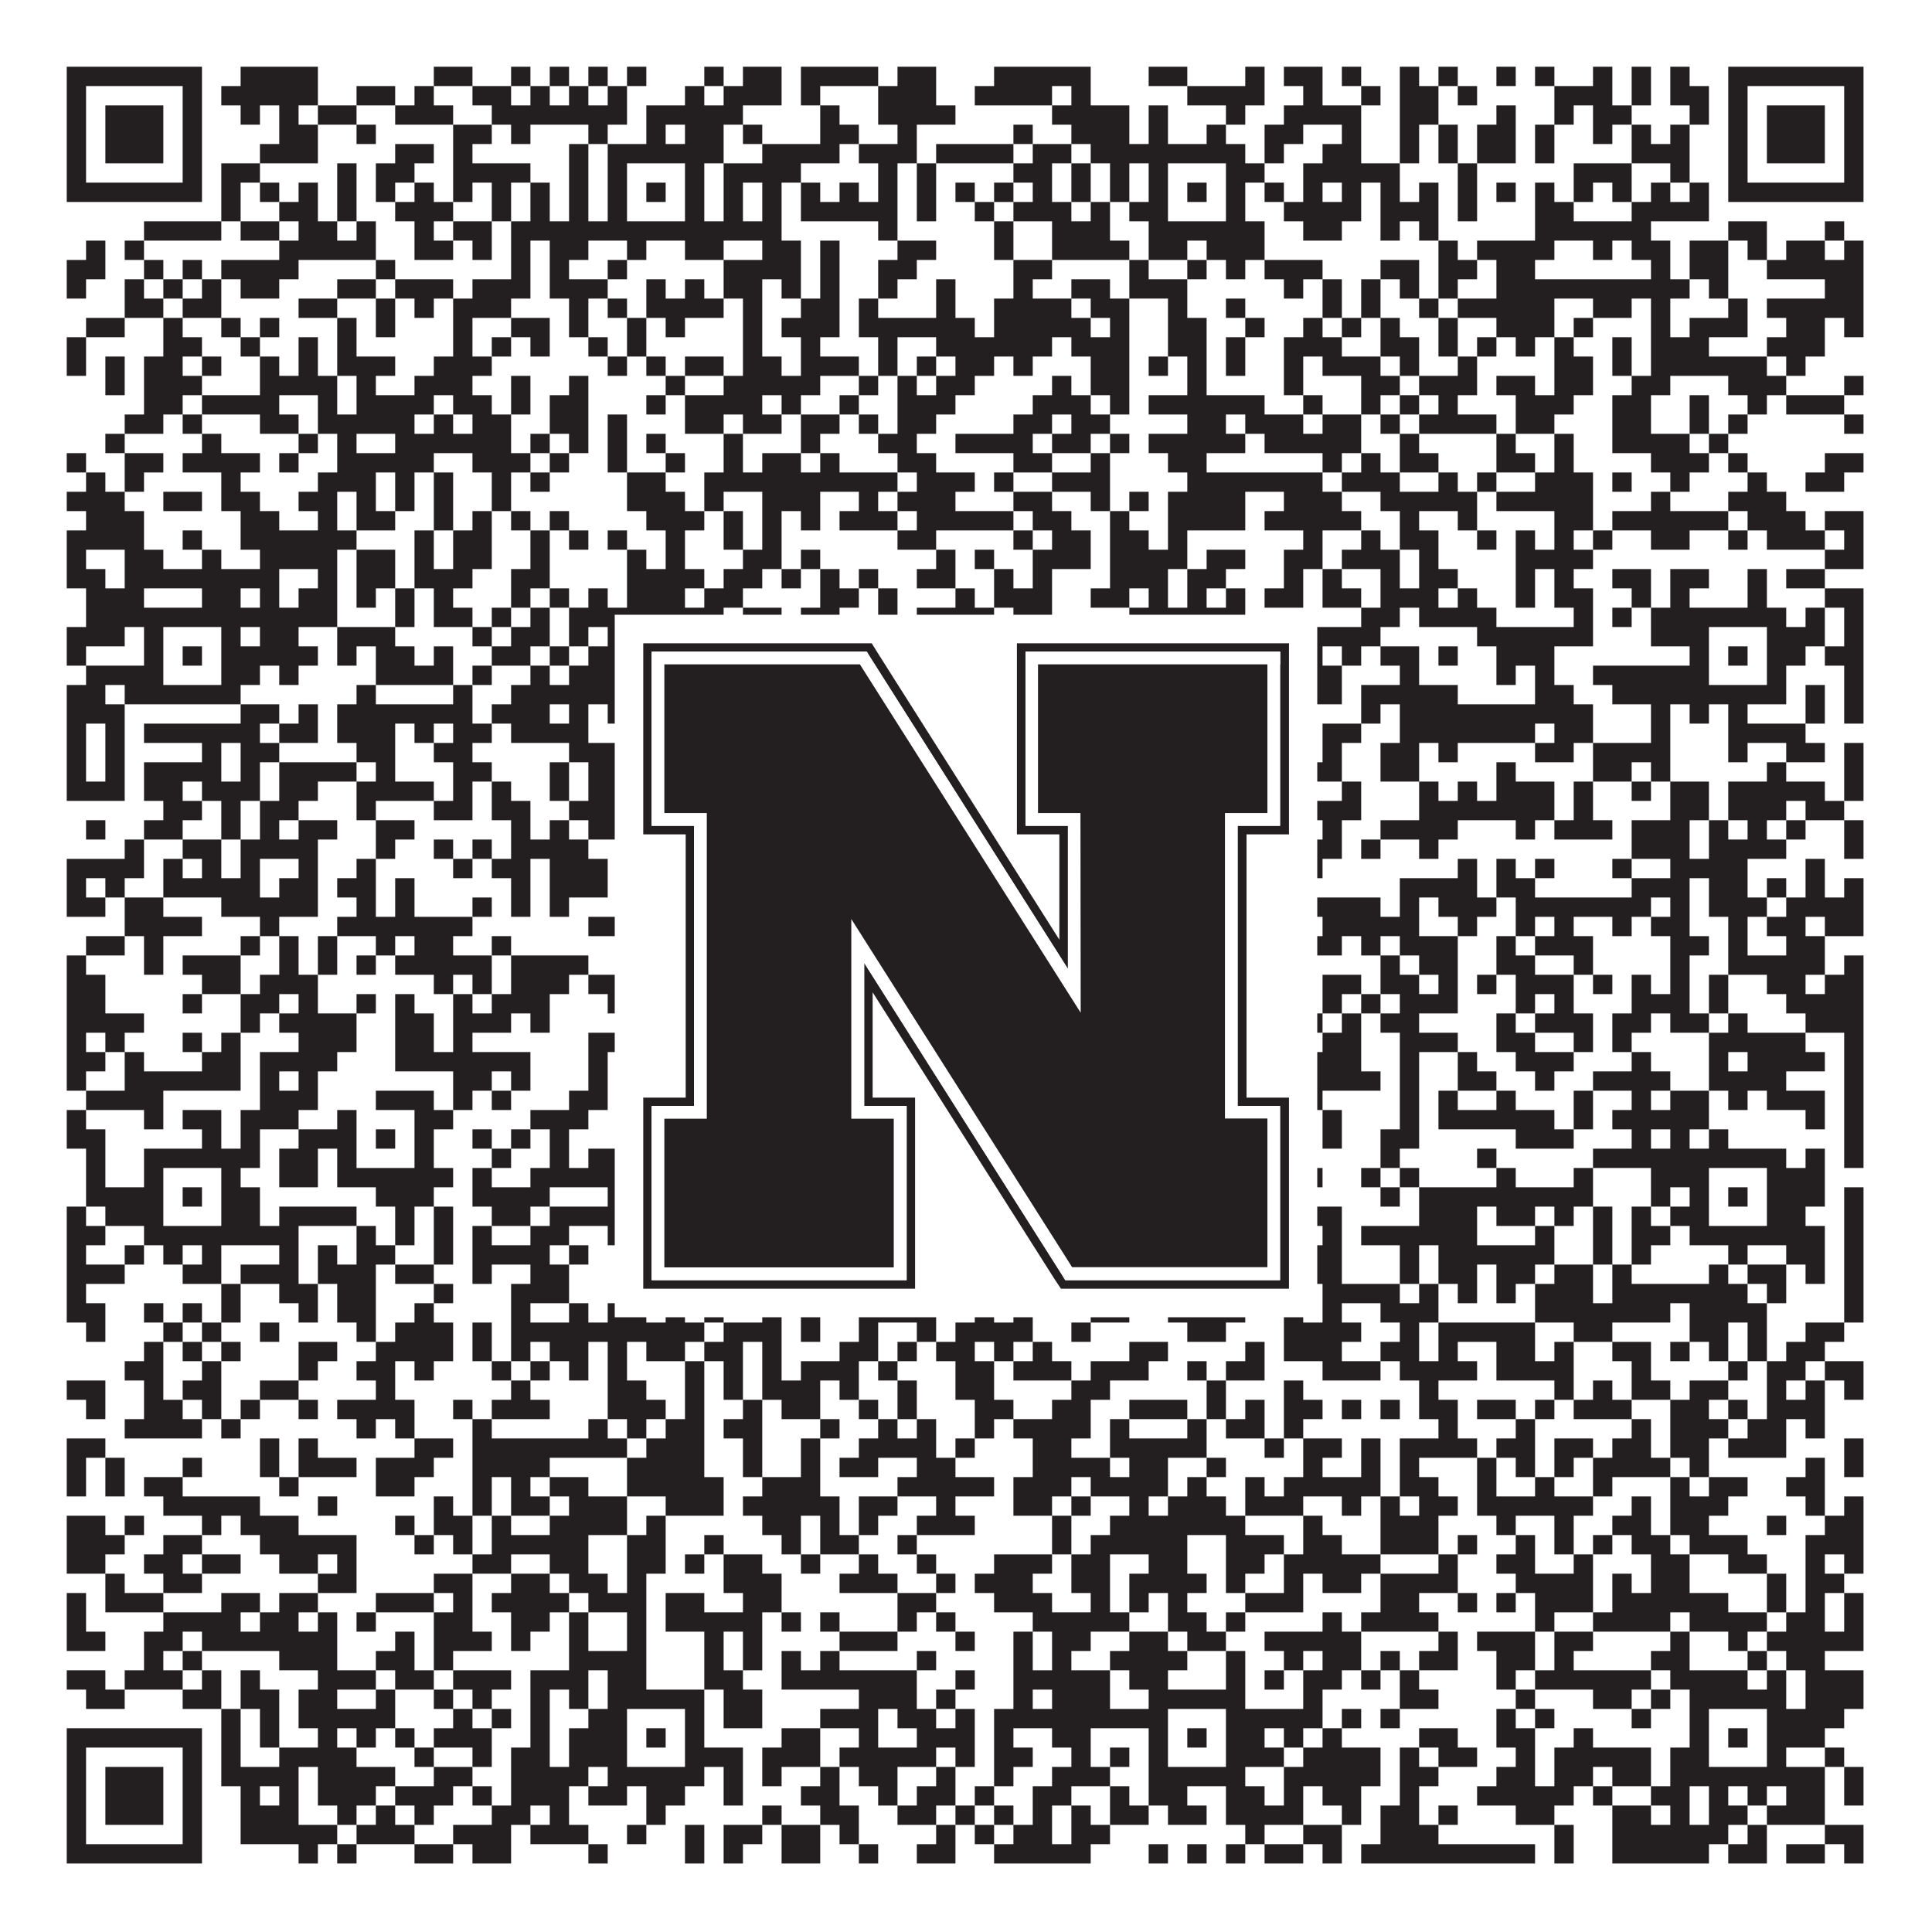 <?xml version="1.0"?>
<svg xmlns="http://www.w3.org/2000/svg" xmlns:xlink="http://www.w3.org/1999/xlink" version="1.1" width="1100px" height="1100px" viewBox="0 0 1100 1100"><rect x="0" y="0" width="1100" height="1100" fill="#ffffff" fill-opacity="1"/><path fill="#231f20" fill-opacity="1" d="M38,38L115,38L115,49L38,49ZM137,38L181,38L181,49L137,49ZM247,38L269,38L269,49L247,49ZM291,38L302,38L302,49L291,49ZM313,38L324,38L324,49L313,49ZM335,38L346,38L346,49L335,49ZM357,38L368,38L368,49L357,49ZM401,38L412,38L412,49L401,49ZM423,38L445,38L445,49L423,49ZM456,38L500,38L500,49L456,49ZM511,38L533,38L533,49L511,49ZM566,38L621,38L621,49L566,49ZM654,38L676,38L676,49L654,49ZM709,38L720,38L720,49L709,49ZM731,38L753,38L753,49L731,49ZM764,38L775,38L775,49L764,49ZM797,38L808,38L808,49L797,49ZM819,38L830,38L830,49L819,49ZM852,38L863,38L863,49L852,49ZM874,38L885,38L885,49L874,49ZM907,38L918,38L918,49L907,49ZM929,38L940,38L940,49L929,49ZM951,38L962,38L962,49L951,49ZM984,38L1061,38L1061,49L984,49ZM38,49L49,49L49,60L38,60ZM104,49L115,49L115,60L104,60ZM126,49L181,49L181,60L126,60ZM203,49L225,49L225,60L203,60ZM236,49L247,49L247,60L236,60ZM269,49L291,49L291,60L269,60ZM302,49L313,49L313,60L302,60ZM324,49L335,49L335,60L324,60ZM346,49L357,49L357,60L346,60ZM390,49L401,49L401,60L390,60ZM412,49L445,49L445,60L412,60ZM456,49L467,49L467,60L456,60ZM500,49L533,49L533,60L500,60ZM555,49L599,49L599,60L555,60ZM610,49L621,49L621,60L610,60ZM676,49L720,49L720,60L676,60ZM742,49L753,49L753,60L742,60ZM775,49L786,49L786,60L775,60ZM797,49L819,49L819,60L797,60ZM830,49L841,49L841,60L830,60ZM885,49L918,49L918,60L885,60ZM929,49L940,49L940,60L929,60ZM951,49L973,49L973,60L951,60ZM984,49L995,49L995,60L984,60ZM1050,49L1061,49L1061,60L1050,60ZM38,60L49,60L49,71L38,71ZM60,60L93,60L93,71L60,71ZM104,60L115,60L115,71L104,71ZM137,60L148,60L148,71L137,71ZM159,60L170,60L170,71L159,71ZM181,60L203,60L203,71L181,71ZM225,60L258,60L258,71L225,71ZM280,60L357,60L357,71L280,71ZM368,60L423,60L423,71L368,71ZM467,60L478,60L478,71L467,71ZM500,60L544,60L544,71L500,71ZM599,60L643,60L643,71L599,71ZM654,60L665,60L665,71L654,71ZM698,60L709,60L709,71L698,71ZM731,60L775,60L775,71L731,71ZM797,60L819,60L819,71L797,71ZM852,60L863,60L863,71L852,71ZM885,60L896,60L896,71L885,71ZM907,60L929,60L929,71L907,71ZM962,60L973,60L973,71L962,71ZM984,60L995,60L995,71L984,71ZM1006,60L1039,60L1039,71L1006,71ZM1050,60L1061,60L1061,71L1050,71ZM38,71L49,71L49,82L38,82ZM60,71L93,71L93,82L60,82ZM104,71L115,71L115,82L104,82ZM159,71L181,71L181,82L159,82ZM203,71L214,71L214,82L203,82ZM258,71L280,71L280,82L258,82ZM291,71L302,71L302,82L291,82ZM335,71L346,71L346,82L335,82ZM368,71L379,71L379,82L368,82ZM390,71L412,71L412,82L390,82ZM423,71L434,71L434,82L423,82ZM467,71L489,71L489,82L467,82ZM511,71L522,71L522,82L511,82ZM577,71L588,71L588,82L577,82ZM610,71L643,71L643,82L610,82ZM654,71L665,71L665,82L654,82ZM687,71L698,71L698,82L687,82ZM720,71L742,71L742,82L720,82ZM764,71L775,71L775,82L764,82ZM797,71L808,71L808,82L797,82ZM819,71L830,71L830,82L819,82ZM841,71L863,71L863,82L841,82ZM874,71L885,71L885,82L874,82ZM907,71L918,71L918,82L907,82ZM929,71L940,71L940,82L929,82ZM951,71L962,71L962,82L951,82ZM984,71L995,71L995,82L984,82ZM1006,71L1039,71L1039,82L1006,82ZM1050,71L1061,71L1061,82L1050,82ZM38,82L49,82L49,93L38,93ZM60,82L93,82L93,93L60,93ZM104,82L115,82L115,93L104,93ZM148,82L181,82L181,93L148,93ZM225,82L247,82L247,93L225,93ZM258,82L269,82L269,93L258,93ZM324,82L335,82L335,93L324,93ZM346,82L412,82L412,93L346,93ZM434,82L478,82L478,93L434,93ZM489,82L522,82L522,93L489,93ZM533,82L577,82L577,93L533,93ZM588,82L610,82L610,93L588,93ZM621,82L709,82L709,93L621,93ZM720,82L731,82L731,93L720,93ZM753,82L775,82L775,93L753,93ZM797,82L808,82L808,93L797,93ZM819,82L830,82L830,93L819,93ZM841,82L863,82L863,93L841,93ZM874,82L885,82L885,93L874,93ZM929,82L962,82L962,93L929,93ZM984,82L995,82L995,93L984,93ZM1006,82L1039,82L1039,93L1006,93ZM1050,82L1061,82L1061,93L1050,93ZM38,93L49,93L49,104L38,104ZM104,93L115,93L115,104L104,104ZM126,93L148,93L148,104L126,104ZM192,93L203,93L203,104L192,104ZM214,93L236,93L236,104L214,104ZM258,93L302,93L302,104L258,104ZM324,93L335,93L335,104L324,104ZM346,93L357,93L357,104L346,104ZM390,93L401,93L401,104L390,104ZM412,93L456,93L456,104L412,104ZM500,93L511,93L511,104L500,104ZM522,93L533,93L533,104L522,104ZM577,93L599,93L599,104L577,104ZM610,93L621,93L621,104L610,104ZM632,93L643,93L643,104L632,104ZM654,93L665,93L665,104L654,104ZM698,93L720,93L720,104L698,104ZM742,93L797,93L797,104L742,104ZM830,93L841,93L841,104L830,104ZM896,93L929,93L929,104L896,104ZM951,93L962,93L962,104L951,104ZM984,93L995,93L995,104L984,104ZM1050,93L1061,93L1061,104L1050,104ZM38,104L115,104L115,115L38,115ZM126,104L137,104L137,115L126,115ZM148,104L159,104L159,115L148,115ZM170,104L181,104L181,115L170,115ZM192,104L203,104L203,115L192,115ZM214,104L225,104L225,115L214,115ZM236,104L247,104L247,115L236,115ZM258,104L269,104L269,115L258,115ZM280,104L291,104L291,115L280,115ZM302,104L313,104L313,115L302,115ZM324,104L335,104L335,115L324,115ZM346,104L357,104L357,115L346,115ZM368,104L379,104L379,115L368,115ZM390,104L401,104L401,115L390,115ZM412,104L423,104L423,115L412,115ZM434,104L445,104L445,115L434,115ZM456,104L467,104L467,115L456,115ZM478,104L489,104L489,115L478,115ZM500,104L511,104L511,115L500,115ZM522,104L533,104L533,115L522,115ZM544,104L555,104L555,115L544,115ZM566,104L577,104L577,115L566,115ZM588,104L599,104L599,115L588,115ZM610,104L621,104L621,115L610,115ZM632,104L643,104L643,115L632,115ZM654,104L665,104L665,115L654,115ZM676,104L687,104L687,115L676,115ZM698,104L709,104L709,115L698,115ZM720,104L731,104L731,115L720,115ZM742,104L753,104L753,115L742,115ZM764,104L775,104L775,115L764,115ZM786,104L797,104L797,115L786,115ZM808,104L819,104L819,115L808,115ZM830,104L841,104L841,115L830,115ZM852,104L863,104L863,115L852,115ZM874,104L885,104L885,115L874,115ZM896,104L907,104L907,115L896,115ZM918,104L929,104L929,115L918,115ZM940,104L951,104L951,115L940,115ZM962,104L973,104L973,115L962,115ZM984,104L1061,104L1061,115L984,115ZM126,115L137,115L137,126L126,126ZM159,115L181,115L181,126L159,126ZM192,115L203,115L203,126L192,126ZM225,115L258,115L258,126L225,126ZM280,115L291,115L291,126L280,126ZM302,115L313,115L313,126L302,126ZM324,115L335,115L335,126L324,126ZM346,115L357,115L357,126L346,126ZM390,115L401,115L401,126L390,126ZM412,115L423,115L423,126L412,126ZM434,115L445,115L445,126L434,126ZM456,115L511,115L511,126L456,126ZM522,115L533,115L533,126L522,126ZM555,115L566,115L566,126L555,126ZM577,115L610,115L610,126L577,126ZM621,115L632,115L632,126L621,126ZM643,115L665,115L665,126L643,126ZM698,115L709,115L709,126L698,126ZM731,115L775,115L775,126L731,126ZM786,115L819,115L819,126L786,126ZM830,115L841,115L841,126L830,126ZM874,115L896,115L896,126L874,126ZM929,115L973,115L973,126L929,126ZM82,126L126,126L126,137L82,137ZM137,126L159,126L159,137L137,137ZM170,126L192,126L192,137L170,137ZM203,126L214,126L214,137L203,137ZM236,126L247,126L247,137L236,137ZM258,126L280,126L280,137L258,137ZM291,126L445,126L445,137L291,137ZM500,126L511,126L511,137L500,137ZM566,126L577,126L577,137L566,137ZM599,126L632,126L632,137L599,137ZM654,126L720,126L720,137L654,137ZM742,126L764,126L764,137L742,137ZM786,126L797,126L797,137L786,137ZM808,126L819,126L819,137L808,137ZM874,126L940,126L940,137L874,137ZM984,126L1006,126L1006,137L984,137ZM1039,126L1050,126L1050,137L1039,137ZM49,137L60,137L60,148L49,148ZM71,137L82,137L82,148L71,148ZM159,137L214,137L214,148L159,148ZM236,137L258,137L258,148L236,148ZM269,137L280,137L280,148L269,148ZM291,137L302,137L302,148L291,148ZM313,137L335,137L335,148L313,148ZM357,137L368,137L368,148L357,148ZM390,137L412,137L412,148L390,148ZM434,137L456,137L456,148L434,148ZM467,137L478,137L478,148L467,148ZM511,137L533,137L533,148L511,148ZM566,137L577,137L577,148L566,148ZM599,137L643,137L643,148L599,148ZM654,137L676,137L676,148L654,148ZM687,137L720,137L720,148L687,148ZM819,137L830,137L830,148L819,148ZM841,137L885,137L885,148L841,148ZM907,137L918,137L918,148L907,148ZM929,137L951,137L951,148L929,148ZM962,137L984,137L984,148L962,148ZM995,137L1006,137L1006,148L995,148ZM1017,137L1039,137L1039,148L1017,148ZM1050,137L1061,137L1061,148L1050,148ZM38,148L60,148L60,159L38,159ZM82,148L93,148L93,159L82,159ZM104,148L115,148L115,159L104,159ZM126,148L170,148L170,159L126,159ZM214,148L225,148L225,159L214,159ZM291,148L302,148L302,159L291,159ZM313,148L324,148L324,159L313,159ZM346,148L357,148L357,159L346,159ZM412,148L456,148L456,159L412,159ZM467,148L478,148L478,159L467,159ZM500,148L522,148L522,159L500,159ZM577,148L599,148L599,159L577,159ZM643,148L654,148L654,159L643,159ZM676,148L687,148L687,159L676,159ZM698,148L709,148L709,159L698,159ZM720,148L753,148L753,159L720,159ZM786,148L808,148L808,159L786,159ZM819,148L841,148L841,159L819,159ZM852,148L874,148L874,159L852,159ZM940,148L951,148L951,159L940,159ZM962,148L984,148L984,159L962,159ZM1006,148L1061,148L1061,159L1006,159ZM38,159L49,159L49,170L38,170ZM71,159L82,159L82,170L71,170ZM93,159L104,159L104,170L93,170ZM115,159L126,159L126,170L115,170ZM137,159L159,159L159,170L137,170ZM192,159L214,159L214,170L192,170ZM225,159L258,159L258,170L225,170ZM269,159L302,159L302,170L269,170ZM313,159L346,159L346,170L313,170ZM368,159L379,159L379,170L368,170ZM390,159L401,159L401,170L390,170ZM412,159L434,159L434,170L412,170ZM445,159L456,159L456,170L445,170ZM467,159L478,159L478,170L467,170ZM500,159L511,159L511,170L500,170ZM533,159L544,159L544,170L533,170ZM577,159L588,159L588,170L577,170ZM610,159L632,159L632,170L610,170ZM643,159L676,159L676,170L643,170ZM731,159L742,159L742,170L731,170ZM753,159L764,159L764,170L753,170ZM775,159L786,159L786,170L775,170ZM797,159L808,159L808,170L797,170ZM819,159L830,159L830,170L819,170ZM852,159L962,159L962,170L852,170ZM973,159L984,159L984,170L973,170ZM1039,159L1061,159L1061,170L1039,170ZM71,170L93,170L93,181L71,181ZM104,170L126,170L126,181L104,181ZM170,170L192,170L192,181L170,181ZM214,170L225,170L225,181L214,181ZM236,170L247,170L247,181L236,181ZM258,170L291,170L291,181L258,181ZM324,170L335,170L335,181L324,181ZM346,170L357,170L357,181L346,181ZM368,170L412,170L412,181L368,181ZM423,170L434,170L434,181L423,181ZM456,170L478,170L478,181L456,181ZM489,170L500,170L500,181L489,181ZM533,170L544,170L544,181L533,181ZM566,170L610,170L610,181L566,181ZM621,170L643,170L643,181L621,181ZM665,170L676,170L676,181L665,181ZM698,170L709,170L709,181L698,181ZM753,170L764,170L764,181L753,181ZM775,170L786,170L786,181L775,181ZM808,170L819,170L819,181L808,181ZM830,170L885,170L885,181L830,181ZM907,170L929,170L929,181L907,181ZM940,170L951,170L951,181L940,181ZM984,170L995,170L995,181L984,181ZM1006,170L1061,170L1061,181L1006,181ZM49,181L71,181L71,192L49,192ZM93,181L104,181L104,192L93,192ZM126,181L137,181L137,192L126,192ZM148,181L159,181L159,192L148,192ZM192,181L203,181L203,192L192,192ZM214,181L225,181L225,192L214,192ZM258,181L269,181L269,192L258,192ZM291,181L313,181L313,192L291,192ZM324,181L335,181L335,192L324,192ZM357,181L368,181L368,192L357,192ZM379,181L390,181L390,192L379,192ZM423,181L434,181L434,192L423,192ZM445,181L478,181L478,192L445,192ZM489,181L555,181L555,192L489,192ZM566,181L621,181L621,192L566,192ZM632,181L643,181L643,192L632,192ZM665,181L687,181L687,192L665,192ZM709,181L720,181L720,192L709,192ZM742,181L753,181L753,192L742,192ZM764,181L775,181L775,192L764,192ZM786,181L797,181L797,192L786,192ZM819,181L830,181L830,192L819,192ZM852,181L885,181L885,192L852,192ZM896,181L907,181L907,192L896,192ZM940,181L951,181L951,192L940,192ZM962,181L995,181L995,192L962,192ZM1017,181L1039,181L1039,192L1017,192ZM1050,181L1061,181L1061,192L1050,192ZM38,192L49,192L49,203L38,203ZM93,192L115,192L115,203L93,203ZM137,192L148,192L148,203L137,203ZM170,192L181,192L181,203L170,203ZM192,192L203,192L203,203L192,203ZM258,192L269,192L269,203L258,203ZM280,192L291,192L291,203L280,203ZM302,192L313,192L313,203L302,203ZM335,192L346,192L346,203L335,203ZM357,192L368,192L368,203L357,203ZM423,192L434,192L434,203L423,203ZM456,192L467,192L467,203L456,203ZM500,192L511,192L511,203L500,203ZM533,192L599,192L599,203L533,203ZM610,192L643,192L643,203L610,203ZM665,192L687,192L687,203L665,203ZM698,192L709,192L709,203L698,203ZM731,192L764,192L764,203L731,203ZM786,192L808,192L808,203L786,203ZM819,192L830,192L830,203L819,203ZM841,192L852,192L852,203L841,203ZM863,192L874,192L874,203L863,203ZM885,192L896,192L896,203L885,203ZM918,192L929,192L929,203L918,203ZM940,192L973,192L973,203L940,203ZM1006,192L1039,192L1039,203L1006,203ZM38,203L49,203L49,214L38,214ZM60,203L71,203L71,214L60,214ZM82,203L104,203L104,214L82,214ZM115,203L126,203L126,214L115,214ZM148,203L159,203L159,214L148,214ZM170,203L181,203L181,214L170,214ZM192,203L225,203L225,214L192,214ZM247,203L280,203L280,214L247,214ZM346,203L357,203L357,214L346,214ZM368,203L379,203L379,214L368,214ZM390,203L412,203L412,214L390,214ZM423,203L445,203L445,214L423,214ZM456,203L489,203L489,214L456,214ZM500,203L511,203L511,214L500,214ZM522,203L533,203L533,214L522,214ZM544,203L566,203L566,214L544,214ZM577,203L588,203L588,214L577,214ZM621,203L643,203L643,214L621,214ZM654,203L665,203L665,214L654,214ZM676,203L687,203L687,214L676,214ZM698,203L709,203L709,214L698,214ZM731,203L742,203L742,214L731,214ZM753,203L786,203L786,214L753,214ZM797,203L808,203L808,214L797,214ZM830,203L841,203L841,214L830,214ZM885,203L907,203L907,214L885,214ZM918,203L929,203L929,214L918,214ZM940,203L1006,203L1006,214L940,214ZM1017,203L1028,203L1028,214L1017,214ZM60,214L71,214L71,225L60,225ZM82,214L115,214L115,225L82,225ZM148,214L192,214L192,225L148,225ZM203,214L214,214L214,225L203,225ZM236,214L269,214L269,225L236,225ZM291,214L302,214L302,225L291,225ZM324,214L335,214L335,225L324,225ZM379,214L390,214L390,225L379,225ZM412,214L467,214L467,225L412,225ZM489,214L500,214L500,225L489,225ZM511,214L522,214L522,225L511,225ZM533,214L555,214L555,225L533,225ZM599,214L610,214L610,225L599,225ZM621,214L643,214L643,225L621,225ZM676,214L687,214L687,225L676,225ZM731,214L742,214L742,225L731,225ZM775,214L797,214L797,225L775,225ZM808,214L841,214L841,225L808,225ZM852,214L874,214L874,225L852,225ZM885,214L907,214L907,225L885,225ZM929,214L951,214L951,225L929,225ZM984,214L1017,214L1017,225L984,225ZM1050,214L1061,214L1061,225L1050,225ZM82,225L104,225L104,236L82,236ZM115,225L159,225L159,236L115,236ZM181,225L192,225L192,236L181,236ZM203,225L247,225L247,236L203,236ZM258,225L280,225L280,236L258,236ZM291,225L302,225L302,236L291,236ZM313,225L335,225L335,236L313,236ZM368,225L379,225L379,236L368,236ZM390,225L434,225L434,236L390,236ZM445,225L456,225L456,236L445,236ZM478,225L489,225L489,236L478,236ZM511,225L544,225L544,236L511,236ZM588,225L621,225L621,236L588,236ZM632,225L643,225L643,236L632,236ZM654,225L720,225L720,236L654,236ZM742,225L753,225L753,236L742,236ZM775,225L786,225L786,236L775,236ZM797,225L808,225L808,236L797,236ZM819,225L830,225L830,236L819,236ZM863,225L896,225L896,236L863,236ZM918,225L940,225L940,236L918,236ZM962,225L973,225L973,236L962,236ZM995,225L1006,225L1006,236L995,236ZM1017,225L1050,225L1050,236L1017,236ZM71,236L93,236L93,247L71,247ZM104,236L115,236L115,247L104,247ZM148,236L170,236L170,247L148,247ZM181,236L236,236L236,247L181,247ZM247,236L258,236L258,247L247,247ZM269,236L291,236L291,247L269,247ZM313,236L335,236L335,247L313,247ZM346,236L357,236L357,247L346,247ZM390,236L412,236L412,247L390,247ZM423,236L445,236L445,247L423,247ZM456,236L478,236L478,247L456,247ZM489,236L500,236L500,247L489,247ZM511,236L533,236L533,247L511,247ZM577,236L599,236L599,247L577,247ZM610,236L632,236L632,247L610,247ZM676,236L698,236L698,247L676,247ZM709,236L742,236L742,247L709,247ZM753,236L775,236L775,247L753,247ZM786,236L797,236L797,247L786,247ZM808,236L852,236L852,247L808,247ZM863,236L885,236L885,247L863,247ZM918,236L940,236L940,247L918,247ZM962,236L973,236L973,247L962,247ZM984,236L995,236L995,247L984,247ZM1050,236L1061,236L1061,247L1050,247ZM60,247L71,247L71,258L60,258ZM115,247L126,247L126,258L115,258ZM170,247L181,247L181,258L170,258ZM192,247L203,247L203,258L192,258ZM225,247L291,247L291,258L225,258ZM302,247L313,247L313,258L302,258ZM324,247L335,247L335,258L324,258ZM346,247L357,247L357,258L346,258ZM368,247L379,247L379,258L368,258ZM412,247L423,247L423,258L412,258ZM456,247L467,247L467,258L456,258ZM500,247L522,247L522,258L500,258ZM544,247L588,247L588,258L544,258ZM599,247L621,247L621,258L599,258ZM632,247L643,247L643,258L632,258ZM654,247L709,247L709,258L654,258ZM720,247L775,247L775,258L720,258ZM797,247L808,247L808,258L797,258ZM852,247L863,247L863,258L852,258ZM885,247L896,247L896,258L885,258ZM918,247L962,247L962,258L918,258ZM973,247L984,247L984,258L973,258ZM38,258L49,258L49,269L38,269ZM71,258L93,258L93,269L71,269ZM104,258L148,258L148,269L104,269ZM159,258L170,258L170,269L159,269ZM192,258L247,258L247,269L192,269ZM269,258L302,258L302,269L269,269ZM313,258L324,258L324,269L313,269ZM346,258L357,258L357,269L346,269ZM379,258L390,258L390,269L379,269ZM412,258L423,258L423,269L412,269ZM434,258L456,258L456,269L434,269ZM467,258L478,258L478,269L467,269ZM511,258L533,258L533,269L511,269ZM577,258L599,258L599,269L577,269ZM621,258L632,258L632,269L621,269ZM665,258L687,258L687,269L665,269ZM753,258L764,258L764,269L753,269ZM775,258L786,258L786,269L775,269ZM797,258L819,258L819,269L797,269ZM852,258L874,258L874,269L852,269ZM885,258L896,258L896,269L885,269ZM940,258L973,258L973,269L940,269ZM984,258L995,258L995,269L984,269ZM1039,258L1061,258L1061,269L1039,269ZM49,269L60,269L60,280L49,280ZM71,269L82,269L82,280L71,280ZM126,269L137,269L137,280L126,280ZM181,269L214,269L214,280L181,280ZM225,269L236,269L236,280L225,280ZM247,269L258,269L258,280L247,280ZM280,269L291,269L291,280L280,280ZM302,269L313,269L313,280L302,280ZM357,269L379,269L379,280L357,280ZM401,269L511,269L511,280L401,280ZM522,269L555,269L555,280L522,280ZM566,269L577,269L577,280L566,280ZM599,269L632,269L632,280L599,280ZM676,269L753,269L753,280L676,280ZM764,269L797,269L797,280L764,280ZM819,269L830,269L830,280L819,280ZM841,269L852,269L852,280L841,280ZM874,269L907,269L907,280L874,280ZM918,269L929,269L929,280L918,280ZM951,269L962,269L962,280L951,280ZM995,269L1006,269L1006,280L995,280ZM1028,269L1050,269L1050,280L1028,280ZM38,280L71,280L71,291L38,291ZM93,280L115,280L115,291L93,291ZM126,280L148,280L148,291L126,291ZM170,280L192,280L192,291L170,291ZM203,280L214,280L214,291L203,291ZM225,280L236,280L236,291L225,291ZM247,280L258,280L258,291L247,291ZM280,280L291,280L291,291L280,291ZM357,280L390,280L390,291L357,291ZM401,280L412,280L412,291L401,291ZM434,280L467,280L467,291L434,291ZM489,280L500,280L500,291L489,291ZM511,280L544,280L544,291L511,291ZM577,280L599,280L599,291L577,291ZM621,280L632,280L632,291L621,291ZM643,280L654,280L654,291L643,291ZM665,280L709,280L709,291L665,291ZM731,280L764,280L764,291L731,291ZM786,280L841,280L841,291L786,291ZM852,280L907,280L907,291L852,291ZM940,280L951,280L951,291L940,291ZM984,280L1017,280L1017,291L984,291ZM49,291L82,291L82,302L49,302ZM137,291L159,291L159,302L137,302ZM181,291L192,291L192,302L181,302ZM203,291L225,291L225,302L203,302ZM247,291L258,291L258,302L247,302ZM269,291L280,291L280,302L269,302ZM291,291L302,291L302,302L291,302ZM313,291L324,291L324,302L313,302ZM368,291L401,291L401,302L368,302ZM412,291L423,291L423,302L412,302ZM434,291L445,291L445,302L434,302ZM456,291L467,291L467,302L456,302ZM478,291L511,291L511,302L478,302ZM522,291L577,291L577,302L522,302ZM588,291L610,291L610,302L588,302ZM632,291L643,291L643,302L632,302ZM665,291L709,291L709,302L665,302ZM720,291L775,291L775,302L720,302ZM797,291L808,291L808,302L797,302ZM830,291L841,291L841,302L830,302ZM885,291L907,291L907,302L885,302ZM918,291L984,291L984,302L918,302ZM995,291L1028,291L1028,302L995,302ZM1039,291L1061,291L1061,302L1039,302ZM38,302L82,302L82,313L38,313ZM104,302L115,302L115,313L104,313ZM137,302L203,302L203,313L137,313ZM236,302L247,302L247,313L236,313ZM258,302L280,302L280,313L258,313ZM302,302L313,302L313,313L302,313ZM324,302L335,302L335,313L324,313ZM346,302L357,302L357,313L346,313ZM379,302L390,302L390,313L379,313ZM412,302L423,302L423,313L412,313ZM434,302L445,302L445,313L434,313ZM511,302L533,302L533,313L511,313ZM577,302L588,302L588,313L577,313ZM599,302L621,302L621,313L599,313ZM632,302L654,302L654,313L632,313ZM665,302L676,302L676,313L665,313ZM742,302L753,302L753,313L742,313ZM775,302L786,302L786,313L775,313ZM797,302L819,302L819,313L797,313ZM841,302L852,302L852,313L841,313ZM863,302L874,302L874,313L863,313ZM885,302L896,302L896,313L885,313ZM907,302L918,302L918,313L907,313ZM940,302L962,302L962,313L940,313ZM984,302L995,302L995,313L984,313ZM1006,302L1039,302L1039,313L1006,313ZM1050,302L1061,302L1061,313L1050,313ZM38,313L49,313L49,324L38,324ZM71,313L93,313L93,324L71,324ZM115,313L126,313L126,324L115,324ZM148,313L192,313L192,324L148,324ZM203,313L225,313L225,324L203,324ZM236,313L247,313L247,324L236,324ZM258,313L280,313L280,324L258,324ZM302,313L313,313L313,324L302,324ZM357,313L368,313L368,324L357,324ZM379,313L390,313L390,324L379,324ZM423,313L445,313L445,324L423,324ZM456,313L467,313L467,324L456,324ZM533,313L544,313L544,324L533,324ZM555,313L566,313L566,324L555,324ZM588,313L621,313L621,324L588,324ZM632,313L676,313L676,324L632,324ZM687,313L709,313L709,324L687,324ZM731,313L753,313L753,324L731,324ZM764,313L797,313L797,324L764,324ZM808,313L819,313L819,324L808,324ZM863,313L907,313L907,324L863,324ZM1039,313L1061,313L1061,324L1039,324ZM38,324L60,324L60,335L38,335ZM71,324L159,324L159,335L71,335ZM181,324L192,324L192,335L181,335ZM203,324L225,324L225,335L203,335ZM236,324L269,324L269,335L236,335ZM291,324L313,324L313,335L291,335ZM357,324L401,324L401,335L357,335ZM412,324L434,324L434,335L412,335ZM445,324L456,324L456,335L445,335ZM467,324L478,324L478,335L467,335ZM489,324L500,324L500,335L489,335ZM522,324L544,324L544,335L522,335ZM566,324L577,324L577,335L566,335ZM588,324L599,324L599,335L588,335ZM632,324L665,324L665,335L632,335ZM676,324L698,324L698,335L676,335ZM731,324L742,324L742,335L731,335ZM753,324L764,324L764,335L753,335ZM786,324L797,324L797,335L786,335ZM808,324L830,324L830,335L808,335ZM863,324L874,324L874,335L863,335ZM885,324L896,324L896,335L885,335ZM918,324L940,324L940,335L918,335ZM951,324L973,324L973,335L951,335ZM995,324L1006,324L1006,335L995,335ZM1017,324L1039,324L1039,335L1017,335ZM49,335L82,335L82,346L49,346ZM115,335L137,335L137,346L115,346ZM148,335L159,335L159,346L148,346ZM170,335L192,335L192,346L170,346ZM203,335L214,335L214,346L203,346ZM225,335L236,335L236,346L225,346ZM247,335L258,335L258,346L247,346ZM291,335L302,335L302,346L291,346ZM313,335L324,335L324,346L313,346ZM335,335L346,335L346,346L335,346ZM357,335L390,335L390,346L357,346ZM401,335L423,335L423,346L401,346ZM467,335L489,335L489,346L467,346ZM500,335L511,335L511,346L500,346ZM544,335L555,335L555,346L544,346ZM566,335L599,335L599,346L566,346ZM621,335L643,335L643,346L621,346ZM654,335L665,335L665,346L654,346ZM676,335L687,335L687,346L676,346ZM698,335L709,335L709,346L698,346ZM720,335L742,335L742,346L720,346ZM753,335L775,335L775,346L753,346ZM786,335L819,335L819,346L786,346ZM830,335L841,335L841,346L830,346ZM863,335L874,335L874,346L863,346ZM885,335L907,335L907,346L885,346ZM929,335L940,335L940,346L929,346ZM951,335L962,335L962,346L951,346ZM995,335L1006,335L1006,346L995,346ZM1039,335L1061,335L1061,346L1039,346ZM49,346L192,346L192,357L49,357ZM225,346L236,346L236,357L225,357ZM247,346L269,346L269,357L247,357ZM280,346L291,346L291,357L280,357ZM302,346L313,346L313,357L302,357ZM324,346L412,346L412,357L324,357ZM423,346L445,346L445,357L423,357ZM456,346L478,346L478,357L456,357ZM500,346L511,346L511,357L500,357ZM522,346L566,346L566,357L522,357ZM577,346L599,346L599,357L577,357ZM643,346L709,346L709,357L643,357ZM775,346L797,346L797,357L775,357ZM808,346L852,346L852,357L808,357ZM896,346L907,346L907,357L896,357ZM918,346L929,346L929,357L918,357ZM940,346L1017,346L1017,357L940,357ZM1028,346L1039,346L1039,357L1028,357ZM1050,346L1061,346L1061,357L1050,357ZM38,357L71,357L71,368L38,368ZM82,357L93,357L93,368L82,368ZM126,357L137,357L137,368L126,368ZM148,357L170,357L170,368L148,368ZM192,357L225,357L225,368L192,368ZM269,357L280,357L280,368L269,368ZM291,357L313,357L313,368L291,368ZM324,357L335,357L335,368L324,368ZM346,357L357,357L357,368L346,368ZM390,357L401,357L401,368L390,368ZM423,357L434,357L434,368L423,368ZM456,357L522,357L522,368L456,368ZM533,357L555,357L555,368L533,368ZM588,357L599,357L599,368L588,368ZM654,357L665,357L665,368L654,368ZM698,357L720,357L720,368L698,368ZM742,357L786,357L786,368L742,368ZM841,357L907,357L907,368L841,368ZM940,357L973,357L973,368L940,368ZM1006,357L1039,357L1039,368L1006,368ZM1050,357L1061,357L1061,368L1050,368ZM38,368L49,368L49,379L38,379ZM82,368L93,368L93,379L82,379ZM104,368L115,368L115,379L104,379ZM126,368L181,368L181,379L126,379ZM192,368L203,368L203,379L192,379ZM214,368L236,368L236,379L214,379ZM247,368L258,368L258,379L247,379ZM280,368L302,368L302,379L280,379ZM313,368L324,368L324,379L313,379ZM335,368L357,368L357,379L335,379ZM368,368L379,368L379,379L368,379ZM390,368L412,368L412,379L390,379ZM423,368L434,368L434,379L423,379ZM445,368L467,368L467,379L445,379ZM478,368L500,368L500,379L478,379ZM511,368L522,368L522,379L511,379ZM533,368L544,368L544,379L533,379ZM566,368L577,368L577,379L566,379ZM599,368L632,368L632,379L599,379ZM654,368L665,368L665,379L654,379ZM676,368L687,368L687,379L676,379ZM698,368L709,368L709,379L698,379ZM731,368L753,368L753,379L731,379ZM764,368L775,368L775,379L764,379ZM786,368L808,368L808,379L786,379ZM819,368L830,368L830,379L819,379ZM852,368L885,368L885,379L852,379ZM962,368L973,368L973,379L962,379ZM984,368L995,368L995,379L984,379ZM1006,368L1028,368L1028,379L1006,379ZM1039,368L1061,368L1061,379L1039,379ZM49,379L93,379L93,390L49,390ZM126,379L148,379L148,390L126,390ZM159,379L170,379L170,390L159,390ZM214,379L258,379L258,390L214,390ZM269,379L280,379L280,390L269,390ZM302,379L313,379L313,390L302,390ZM324,379L357,379L357,390L324,390ZM390,379L434,379L434,390L390,390ZM478,379L489,379L489,390L478,390ZM566,379L577,379L577,390L566,390ZM588,379L610,379L610,390L588,390ZM621,379L665,379L665,390L621,390ZM698,379L709,379L709,390L698,390ZM731,379L764,379L764,390L731,390ZM797,379L808,379L808,390L797,390ZM852,379L863,379L863,390L852,390ZM874,379L885,379L885,390L874,390ZM907,379L973,379L973,390L907,390ZM1006,379L1017,379L1017,390L1006,390ZM1050,379L1061,379L1061,390L1050,390ZM38,390L60,390L60,401L38,401ZM71,390L137,390L137,401L71,401ZM203,390L214,390L214,401L203,401ZM258,390L269,390L269,401L258,401ZM291,390L401,390L401,401L291,401ZM412,390L423,390L423,401L412,401ZM434,390L467,390L467,401L434,401ZM489,390L500,390L500,401L489,401ZM522,390L533,390L533,401L522,401ZM544,390L555,390L555,401L544,401ZM566,390L599,390L599,401L566,401ZM643,390L709,390L709,401L643,401ZM720,390L731,390L731,401L720,401ZM742,390L764,390L764,401L742,401ZM775,390L830,390L830,401L775,401ZM874,390L896,390L896,401L874,401ZM918,390L1017,390L1017,401L918,401ZM1028,390L1039,390L1039,401L1028,401ZM1050,390L1061,390L1061,401L1050,401ZM38,401L71,401L71,412L38,412ZM137,401L159,401L159,412L137,412ZM170,401L181,401L181,412L170,412ZM192,401L269,401L269,412L192,412ZM280,401L313,401L313,412L280,412ZM324,401L335,401L335,412L324,412ZM346,401L379,401L379,412L346,412ZM390,401L401,401L401,412L390,412ZM423,401L434,401L434,412L423,412ZM445,401L456,401L456,412L445,412ZM467,401L478,401L478,412L467,412ZM489,401L511,401L511,412L489,412ZM522,401L533,401L533,412L522,412ZM610,401L654,401L654,412L610,412ZM665,401L687,401L687,412L665,412ZM698,401L720,401L720,412L698,412ZM731,401L742,401L742,412L731,412ZM775,401L786,401L786,412L775,412ZM797,401L907,401L907,412L797,412ZM940,401L951,401L951,412L940,412ZM962,401L973,401L973,412L962,412ZM984,401L995,401L995,412L984,412ZM1028,401L1039,401L1039,412L1028,412ZM1050,401L1061,401L1061,412L1050,412ZM38,412L49,412L49,423L38,423ZM60,412L71,412L71,423L60,423ZM82,412L148,412L148,423L82,423ZM159,412L181,412L181,423L159,423ZM192,412L225,412L225,423L192,423ZM236,412L247,412L247,423L236,423ZM258,412L280,412L280,423L258,423ZM291,412L335,412L335,423L291,423ZM368,412L390,412L390,423L368,423ZM456,412L511,412L511,423L456,423ZM522,412L533,412L533,423L522,423ZM544,412L566,412L566,423L544,423ZM577,412L588,412L588,423L577,423ZM621,412L654,412L654,423L621,423ZM687,412L698,412L698,423L687,423ZM731,412L742,412L742,423L731,423ZM753,412L775,412L775,423L753,423ZM797,412L874,412L874,423L797,423ZM885,412L907,412L907,423L885,423ZM940,412L951,412L951,423L940,423ZM984,412L1028,412L1028,423L984,423ZM38,423L49,423L49,434L38,434ZM60,423L71,423L71,434L60,434ZM115,423L126,423L126,434L115,434ZM137,423L159,423L159,434L137,434ZM203,423L225,423L225,434L203,434ZM247,423L269,423L269,434L247,434ZM324,423L368,423L368,434L324,434ZM390,423L423,423L423,434L390,434ZM434,423L445,423L445,434L434,434ZM467,423L478,423L478,434L467,434ZM489,423L500,423L500,434L489,434ZM533,423L555,423L555,434L533,434ZM566,423L577,423L577,434L566,434ZM610,423L676,423L676,434L610,434ZM731,423L742,423L742,434L731,434ZM753,423L764,423L764,434L753,434ZM786,423L808,423L808,434L786,434ZM819,423L830,423L830,434L819,434ZM874,423L896,423L896,434L874,434ZM907,423L951,423L951,434L907,434ZM984,423L995,423L995,434L984,434ZM1017,423L1039,423L1039,434L1017,434ZM1050,423L1061,423L1061,434L1050,434ZM38,434L49,434L49,445L38,445ZM60,434L71,434L71,445L60,445ZM82,434L126,434L126,445L82,445ZM137,434L148,434L148,445L137,445ZM159,434L203,434L203,445L159,445ZM214,434L225,434L225,445L214,445ZM258,434L280,434L280,445L258,445ZM313,434L324,434L324,445L313,445ZM335,434L357,434L357,445L335,445ZM401,434L412,434L412,445L401,445ZM423,434L445,434L445,445L423,445ZM456,434L467,434L467,445L456,445ZM489,434L500,434L500,445L489,445ZM511,434L533,434L533,445L511,445ZM544,434L555,434L555,445L544,445ZM566,434L599,434L599,445L566,445ZM654,434L676,434L676,445L654,445ZM687,434L698,434L698,445L687,445ZM709,434L720,434L720,445L709,445ZM731,434L764,434L764,445L731,445ZM786,434L808,434L808,445L786,445ZM852,434L863,434L863,445L852,445ZM907,434L929,434L929,445L907,445ZM940,434L951,434L951,445L940,445ZM1006,434L1017,434L1017,445L1006,445ZM1050,434L1061,434L1061,445L1050,445ZM38,445L71,445L71,456L38,456ZM82,445L104,445L104,456L82,456ZM115,445L148,445L148,456L115,456ZM159,445L181,445L181,456L159,456ZM203,445L247,445L247,456L203,456ZM258,445L269,445L269,456L258,456ZM280,445L291,445L291,456L280,456ZM313,445L324,445L324,456L313,456ZM335,445L368,445L368,456L335,456ZM379,445L390,445L390,456L379,456ZM401,445L412,445L412,456L401,456ZM434,445L456,445L456,456L434,456ZM467,445L478,445L478,456L467,456ZM489,445L500,445L500,456L489,456ZM511,445L522,445L522,456L511,456ZM566,445L577,445L577,456L566,456ZM588,445L599,445L599,456L588,456ZM610,445L632,445L632,456L610,456ZM654,445L676,445L676,456L654,456ZM698,445L709,445L709,456L698,456ZM720,445L742,445L742,456L720,456ZM764,445L775,445L775,456L764,456ZM808,445L819,445L819,456L808,456ZM830,445L841,445L841,456L830,456ZM852,445L885,445L885,456L852,456ZM896,445L907,445L907,456L896,456ZM929,445L940,445L940,456L929,456ZM951,445L973,445L973,456L951,456ZM984,445L1039,445L1039,456L984,456ZM1050,445L1061,445L1061,456L1050,456ZM93,456L115,456L115,467L93,467ZM126,456L137,456L137,467L126,467ZM148,456L170,456L170,467L148,467ZM203,456L214,456L214,467L203,467ZM247,456L269,456L269,467L247,467ZM280,456L302,456L302,467L280,467ZM324,456L357,456L357,467L324,467ZM368,456L390,456L390,467L368,467ZM445,456L467,456L467,467L445,467ZM489,456L522,456L522,467L489,467ZM533,456L555,456L555,467L533,467ZM566,456L577,456L577,467L566,467ZM588,456L599,456L599,467L588,467ZM610,456L643,456L643,467L610,467ZM654,456L676,456L676,467L654,467ZM687,456L709,456L709,467L687,467ZM720,456L775,456L775,467L720,467ZM808,456L885,456L885,467L808,467ZM896,456L907,456L907,467L896,467ZM951,456L973,456L973,467L951,467ZM984,456L1017,456L1017,467L984,467ZM1028,456L1050,456L1050,467L1028,467ZM49,467L60,467L60,478L49,478ZM82,467L104,467L104,478L82,478ZM126,467L137,467L137,478L126,478ZM148,467L159,467L159,478L148,478ZM170,467L192,467L192,478L170,478ZM214,467L236,467L236,478L214,478ZM291,467L302,467L302,478L291,478ZM313,467L324,467L324,478L313,478ZM335,467L368,467L368,478L335,478ZM379,467L390,467L390,478L379,478ZM401,467L423,467L423,478L401,478ZM434,467L478,467L478,478L434,478ZM511,467L577,467L577,478L511,478ZM588,467L599,467L599,478L588,478ZM632,467L654,467L654,478L632,478ZM676,467L698,467L698,478L676,478ZM731,467L742,467L742,478L731,478ZM753,467L764,467L764,478L753,478ZM786,467L830,467L830,478L786,478ZM863,467L874,467L874,478L863,478ZM885,467L918,467L918,478L885,478ZM929,467L962,467L962,478L929,478ZM973,467L984,467L984,478L973,478ZM995,467L1006,467L1006,478L995,478ZM1017,467L1028,467L1028,478L1017,478ZM1050,467L1061,467L1061,478L1050,478ZM71,478L82,478L82,489L71,489ZM104,478L126,478L126,489L104,489ZM137,478L181,478L181,489L137,489ZM214,478L225,478L225,489L214,489ZM247,478L258,478L258,489L247,489ZM269,478L280,478L280,489L269,489ZM291,478L335,478L335,489L291,489ZM357,478L368,478L368,489L357,489ZM379,478L390,478L390,489L379,489ZM401,478L434,478L434,489L401,489ZM456,478L478,478L478,489L456,489ZM489,478L544,478L544,489L489,489ZM555,478L588,478L588,489L555,489ZM599,478L621,478L621,489L599,489ZM643,478L654,478L654,489L643,489ZM742,478L764,478L764,489L742,489ZM775,478L786,478L786,489L775,489ZM808,478L819,478L819,489L808,489ZM929,478L962,478L962,489L929,489ZM973,478L1017,478L1017,489L973,489ZM1050,478L1061,478L1061,489L1050,489ZM38,489L82,489L82,500L38,500ZM93,489L104,489L104,500L93,500ZM115,489L126,489L126,500L115,500ZM137,489L148,489L148,500L137,500ZM170,489L181,489L181,500L170,500ZM203,489L214,489L214,500L203,500ZM258,489L269,489L269,500L258,500ZM280,489L302,489L302,500L280,500ZM313,489L346,489L346,500L313,500ZM379,489L401,489L401,500L379,500ZM434,489L445,489L445,500L434,500ZM478,489L522,489L522,500L478,500ZM533,489L544,489L544,500L533,500ZM555,489L588,489L588,500L555,500ZM599,489L621,489L621,500L599,500ZM676,489L753,489L753,500L676,500ZM830,489L841,489L841,500L830,500ZM852,489L863,489L863,500L852,500ZM874,489L885,489L885,500L874,500ZM918,489L929,489L929,500L918,500ZM951,489L995,489L995,500L951,500ZM1028,489L1039,489L1039,500L1028,500ZM38,500L49,500L49,511L38,511ZM60,500L71,500L71,511L60,511ZM93,500L148,500L148,511L93,511ZM159,500L181,500L181,511L159,511ZM192,500L214,500L214,511L192,511ZM225,500L236,500L236,511L225,511ZM291,500L302,500L302,511L291,511ZM313,500L346,500L346,511L313,511ZM412,500L434,500L434,511L412,511ZM500,500L533,500L533,511L500,511ZM544,500L599,500L599,511L544,511ZM610,500L632,500L632,511L610,511ZM654,500L665,500L665,511L654,511ZM676,500L698,500L698,511L676,511ZM720,500L742,500L742,511L720,511ZM797,500L841,500L841,511L797,511ZM852,500L874,500L874,511L852,511ZM929,500L962,500L962,511L929,511ZM973,500L995,500L995,511L973,511ZM1006,500L1017,500L1017,511L1006,511ZM1028,500L1039,500L1039,511L1028,511ZM1050,500L1061,500L1061,511L1050,511ZM38,511L60,511L60,522L38,522ZM71,511L93,511L93,522L71,522ZM126,511L181,511L181,522L126,522ZM203,511L214,511L214,522L203,522ZM225,511L236,511L236,522L225,522ZM269,511L280,511L280,522L269,522ZM291,511L302,511L302,522L291,522ZM313,511L324,511L324,522L313,522ZM379,511L390,511L390,522L379,522ZM401,511L412,511L412,522L401,522ZM423,511L467,511L467,522L423,522ZM478,511L500,511L500,522L478,522ZM511,511L555,511L555,522L511,522ZM566,511L577,511L577,522L566,522ZM599,511L621,511L621,522L599,522ZM632,511L643,511L643,522L632,522ZM665,511L676,511L676,522L665,522ZM687,511L709,511L709,522L687,522ZM720,511L731,511L731,522L720,522ZM742,511L786,511L786,522L742,522ZM797,511L808,511L808,522L797,522ZM819,511L852,511L852,522L819,522ZM863,511L940,511L940,522L863,522ZM951,511L962,511L962,522L951,522ZM973,511L1006,511L1006,522L973,522ZM1017,511L1061,511L1061,522L1017,522ZM71,522L115,522L115,533L71,533ZM148,522L159,522L159,533L148,533ZM192,522L269,522L269,533L192,533ZM335,522L478,522L478,533L335,533ZM522,522L566,522L566,533L522,533ZM577,522L588,522L588,533L577,533ZM599,522L610,522L610,533L599,533ZM621,522L632,522L632,533L621,533ZM643,522L654,522L654,533L643,533ZM665,522L698,522L698,533L665,533ZM731,522L742,522L742,533L731,533ZM753,522L808,522L808,533L753,533ZM830,522L841,522L841,533L830,533ZM863,522L874,522L874,533L863,533ZM885,522L896,522L896,533L885,533ZM918,522L929,522L929,533L918,533ZM940,522L962,522L962,533L940,533ZM984,522L995,522L995,533L984,533ZM1006,522L1028,522L1028,533L1006,533ZM1039,522L1061,522L1061,533L1039,533ZM49,533L71,533L71,544L49,544ZM82,533L93,533L93,544L82,544ZM137,533L148,533L148,544L137,544ZM159,533L170,533L170,544L159,544ZM181,533L192,533L192,544L181,544ZM214,533L225,533L225,544L214,544ZM236,533L258,533L258,544L236,544ZM280,533L291,533L291,544L280,544ZM357,533L368,533L368,544L357,544ZM379,533L401,533L401,544L379,544ZM412,533L511,533L511,544L412,544ZM522,533L533,533L533,544L522,544ZM544,533L555,533L555,544L544,544ZM566,533L599,533L599,544L566,544ZM643,533L665,533L665,544L643,544ZM676,533L698,533L698,544L676,544ZM709,533L720,533L720,544L709,544ZM731,533L764,533L764,544L731,544ZM775,533L786,533L786,544L775,544ZM797,533L830,533L830,544L797,544ZM852,533L863,533L863,544L852,544ZM874,533L907,533L907,544L874,544ZM951,533L973,533L973,544L951,544ZM984,533L995,533L995,544L984,544ZM1017,533L1039,533L1039,544L1017,544ZM38,544L49,544L49,555L38,555ZM82,544L93,544L93,555L82,555ZM104,544L137,544L137,555L104,555ZM159,544L170,544L170,555L159,555ZM181,544L192,544L192,555L181,555ZM203,544L214,544L214,555L203,555ZM225,544L280,544L280,555L225,555ZM291,544L335,544L335,555L291,555ZM357,544L368,544L368,555L357,555ZM379,544L390,544L390,555L379,555ZM412,544L423,544L423,555L412,555ZM489,544L511,544L511,555L489,555ZM544,544L577,544L577,555L544,555ZM588,544L621,544L621,555L588,555ZM632,544L643,544L643,555L632,555ZM654,544L665,544L665,555L654,555ZM676,544L687,544L687,555L676,555ZM698,544L709,544L709,555L698,555ZM720,544L742,544L742,555L720,555ZM786,544L797,544L797,555L786,555ZM808,544L830,544L830,555L808,555ZM852,544L874,544L874,555L852,555ZM896,544L907,544L907,555L896,555ZM951,544L962,544L962,555L951,555ZM984,544L1039,544L1039,555L984,555ZM1050,544L1061,544L1061,555L1050,555ZM38,555L60,555L60,566L38,566ZM115,555L137,555L137,566L115,566ZM148,555L181,555L181,566L148,566ZM247,555L258,555L258,566L247,566ZM269,555L280,555L280,566L269,566ZM291,555L324,555L324,566L291,566ZM335,555L368,555L368,566L335,566ZM379,555L390,555L390,566L379,566ZM423,555L434,555L434,566L423,566ZM456,555L489,555L489,566L456,566ZM511,555L555,555L555,566L511,566ZM566,555L610,555L610,566L566,566ZM621,555L654,555L654,566L621,566ZM665,555L676,555L676,566L665,566ZM698,555L709,555L709,566L698,566ZM731,555L742,555L742,566L731,566ZM753,555L775,555L775,566L753,566ZM786,555L808,555L808,566L786,566ZM819,555L830,555L830,566L819,566ZM841,555L852,555L852,566L841,566ZM863,555L896,555L896,566L863,566ZM907,555L918,555L918,566L907,566ZM929,555L940,555L940,566L929,566ZM951,555L962,555L962,566L951,566ZM973,555L984,555L984,566L973,566ZM1006,555L1028,555L1028,566L1006,566ZM1039,555L1061,555L1061,566L1039,566ZM38,566L60,566L60,577L38,577ZM104,566L115,566L115,577L104,577ZM137,566L159,566L159,577L137,577ZM170,566L181,566L181,577L170,577ZM203,566L214,566L214,577L203,577ZM225,566L236,566L236,577L225,577ZM258,566L269,566L269,577L258,577ZM280,566L313,566L313,577L280,577ZM346,566L357,566L357,577L346,577ZM379,566L390,566L390,577L379,577ZM401,566L412,566L412,577L401,577ZM423,566L445,566L445,577L423,577ZM456,566L467,566L467,577L456,577ZM511,566L544,566L544,577L511,577ZM555,566L577,566L577,577L555,577ZM588,566L610,566L610,577L588,577ZM632,566L665,566L665,577L632,577ZM687,566L709,566L709,577L687,577ZM753,566L764,566L764,577L753,577ZM775,566L786,566L786,577L775,577ZM797,566L830,566L830,577L797,577ZM863,566L874,566L874,577L863,577ZM885,566L896,566L896,577L885,577ZM929,566L962,566L962,577L929,577ZM973,566L984,566L984,577L973,577ZM1017,566L1061,566L1061,577L1017,577ZM38,577L82,577L82,588L38,588ZM137,577L148,577L148,588L137,588ZM159,577L203,577L203,588L159,588ZM225,577L247,577L247,588L225,588ZM258,577L291,577L291,588L258,588ZM302,577L313,577L313,588L302,588ZM390,577L423,577L423,588L390,588ZM434,577L445,577L445,588L434,588ZM456,577L467,577L467,588L456,588ZM610,577L643,577L643,588L610,588ZM654,577L665,577L665,588L654,588ZM687,577L698,577L698,588L687,588ZM709,577L753,577L753,588L709,588ZM764,577L775,577L775,588L764,588ZM786,577L808,577L808,588L786,588ZM852,577L863,577L863,588L852,588ZM874,577L907,577L907,588L874,588ZM918,577L940,577L940,588L918,588ZM951,577L973,577L973,588L951,588ZM984,577L995,577L995,588L984,588ZM1028,577L1061,577L1061,588L1028,588ZM38,588L49,588L49,599L38,599ZM60,588L71,588L71,599L60,599ZM104,588L115,588L115,599L104,599ZM126,588L137,588L137,599L126,599ZM170,588L203,588L203,599L170,599ZM225,588L247,588L247,599L225,599ZM258,588L269,588L269,599L258,599ZM335,588L401,588L401,599L335,599ZM412,588L445,588L445,599L412,599ZM456,588L467,588L467,599L456,599ZM489,588L500,588L500,599L489,599ZM522,588L533,588L533,599L522,599ZM566,588L599,588L599,599L566,599ZM643,588L665,588L665,599L643,599ZM676,588L709,588L709,599L676,599ZM731,588L742,588L742,599L731,599ZM753,588L775,588L775,599L753,599ZM797,588L830,588L830,599L797,599ZM852,588L874,588L874,599L852,599ZM896,588L907,588L907,599L896,599ZM918,588L929,588L929,599L918,599ZM973,588L1028,588L1028,599L973,599ZM1050,588L1061,588L1061,599L1050,599ZM38,599L60,599L60,610L38,610ZM71,599L82,599L82,610L71,610ZM115,599L137,599L137,610L115,610ZM148,599L192,599L192,610L148,610ZM225,599L302,599L302,610L225,610ZM335,599L346,599L346,610L335,610ZM357,599L379,599L379,610L357,610ZM390,599L401,599L401,610L390,610ZM423,599L445,599L445,610L423,610ZM489,599L500,599L500,610L489,610ZM511,599L522,599L522,610L511,610ZM533,599L577,599L577,610L533,610ZM588,599L599,599L599,610L588,610ZM610,599L687,599L687,610L610,610ZM698,599L709,599L709,610L698,610ZM720,599L775,599L775,610L720,610ZM797,599L808,599L808,610L797,610ZM830,599L841,599L841,610L830,610ZM863,599L896,599L896,610L863,610ZM929,599L940,599L940,610L929,610ZM973,599L984,599L984,610L973,610ZM995,599L1039,599L1039,610L995,610ZM1050,599L1061,599L1061,610L1050,610ZM38,610L49,610L49,621L38,621ZM71,610L137,610L137,621L71,621ZM148,610L159,610L159,621L148,621ZM170,610L181,610L181,621L170,621ZM258,610L280,610L280,621L258,621ZM291,610L302,610L302,621L291,621ZM335,610L346,610L346,621L335,621ZM368,610L390,610L390,621L368,621ZM412,610L456,610L456,621L412,621ZM478,610L500,610L500,621L478,621ZM511,610L533,610L533,621L511,621ZM555,610L566,610L566,621L555,621ZM577,610L588,610L588,621L577,621ZM621,610L632,610L632,621L621,621ZM654,610L687,610L687,621L654,621ZM720,610L786,610L786,621L720,621ZM797,610L808,610L808,621L797,621ZM830,610L852,610L852,621L830,621ZM874,610L885,610L885,621L874,621ZM907,610L951,610L951,621L907,621ZM973,610L1017,610L1017,621L973,621ZM1050,610L1061,610L1061,621L1050,621ZM49,621L93,621L93,632L49,632ZM148,621L181,621L181,632L148,632ZM214,621L247,621L247,632L214,632ZM258,621L269,621L269,632L258,632ZM280,621L291,621L291,632L280,632ZM324,621L346,621L346,632L324,632ZM357,621L379,621L379,632L357,632ZM401,621L445,621L445,632L401,632ZM456,621L467,621L467,632L456,632ZM478,621L489,621L489,632L478,632ZM500,621L511,621L511,632L500,632ZM533,621L544,621L544,632L533,632ZM555,621L566,621L566,632L555,632ZM577,621L588,621L588,632L577,632ZM610,621L643,621L643,632L610,632ZM676,621L687,621L687,632L676,632ZM698,621L709,621L709,632L698,632ZM731,621L753,621L753,632L731,632ZM797,621L808,621L808,632L797,632ZM819,621L830,621L830,632L819,632ZM852,621L863,621L863,632L852,632ZM896,621L907,621L907,632L896,632ZM929,621L940,621L940,632L929,632ZM951,621L973,621L973,632L951,632ZM984,621L995,621L995,632L984,632ZM1006,621L1039,621L1039,632L1006,632ZM1050,621L1061,621L1061,632L1050,632ZM38,632L49,632L49,643L38,643ZM82,632L93,632L93,643L82,643ZM104,632L126,632L126,643L104,643ZM137,632L170,632L170,643L137,643ZM192,632L203,632L203,643L192,643ZM236,632L258,632L258,643L236,643ZM302,632L335,632L335,643L302,643ZM368,632L379,632L379,643L368,643ZM390,632L423,632L423,643L390,643ZM467,632L522,632L522,643L467,643ZM544,632L566,632L566,643L544,643ZM577,632L643,632L643,643L577,643ZM665,632L676,632L676,643L665,643ZM687,632L698,632L698,643L687,643ZM709,632L720,632L720,643L709,643ZM731,632L742,632L742,643L731,643ZM753,632L764,632L764,643L753,643ZM797,632L808,632L808,643L797,643ZM819,632L885,632L885,643L819,643ZM896,632L907,632L907,643L896,643ZM918,632L973,632L973,643L918,643ZM1028,632L1039,632L1039,643L1028,643ZM1050,632L1061,632L1061,643L1050,643ZM38,643L60,643L60,654L38,654ZM115,643L126,643L126,654L115,654ZM137,643L148,643L148,654L137,654ZM170,643L203,643L203,654L170,654ZM214,643L225,643L225,654L214,654ZM236,643L247,643L247,654L236,654ZM269,643L280,643L280,654L269,654ZM291,643L302,643L302,654L291,654ZM313,643L324,643L324,654L313,654ZM357,643L368,643L368,654L357,654ZM379,643L434,643L434,654L379,654ZM445,643L467,643L467,654L445,654ZM478,643L489,643L489,654L478,654ZM522,643L533,643L533,654L522,654ZM544,643L555,643L555,654L544,654ZM566,643L577,643L577,654L566,654ZM599,643L610,643L610,654L599,654ZM654,643L665,643L665,654L654,654ZM676,643L687,643L687,654L676,654ZM698,643L720,643L720,654L698,654ZM731,643L742,643L742,654L731,654ZM753,643L764,643L764,654L753,654ZM786,643L808,643L808,654L786,654ZM863,643L896,643L896,654L863,654ZM929,643L940,643L940,654L929,654ZM951,643L962,643L962,654L951,654ZM973,643L984,643L984,654L973,654ZM1050,643L1061,643L1061,654L1050,654ZM49,654L60,654L60,665L49,665ZM82,654L148,654L148,665L82,665ZM159,654L181,654L181,665L159,665ZM192,654L203,654L203,665L192,665ZM236,654L247,654L247,665L236,665ZM280,654L291,654L291,665L280,665ZM313,654L324,654L324,665L313,665ZM335,654L434,654L434,665L335,665ZM467,654L478,654L478,665L467,665ZM500,654L511,654L511,665L500,665ZM555,654L577,654L577,665L555,665ZM588,654L599,654L599,665L588,665ZM610,654L632,654L632,665L610,665ZM643,654L709,654L709,665L643,665ZM786,654L797,654L797,665L786,665ZM841,654L852,654L852,665L841,665ZM907,654L1017,654L1017,665L907,665ZM1028,654L1039,654L1039,665L1028,665ZM1050,654L1061,654L1061,665L1050,665ZM49,665L60,665L60,676L49,676ZM82,665L93,665L93,676L82,676ZM126,665L137,665L137,676L126,676ZM159,665L181,665L181,676L159,676ZM192,665L258,665L258,676L192,676ZM269,665L280,665L280,676L269,676ZM302,665L357,665L357,676L302,676ZM390,665L412,665L412,676L390,676ZM423,665L445,665L445,676L423,676ZM544,665L555,665L555,676L544,676ZM566,665L599,665L599,676L566,676ZM632,665L665,665L665,676L632,676ZM698,665L709,665L709,676L698,676ZM720,665L731,665L731,676L720,676ZM742,665L753,665L753,676L742,676ZM775,665L786,665L786,676L775,676ZM797,665L808,665L808,676L797,676ZM852,665L863,665L863,676L852,676ZM896,665L907,665L907,676L896,676ZM940,665L973,665L973,676L940,676ZM1006,665L1039,665L1039,676L1006,676ZM49,676L93,676L93,687L49,687ZM104,676L115,676L115,687L104,687ZM126,676L148,676L148,687L126,687ZM214,676L247,676L247,687L214,687ZM269,676L313,676L313,687L269,687ZM346,676L357,676L357,687L346,687ZM368,676L379,676L379,687L368,687ZM390,676L401,676L401,687L390,687ZM423,676L456,676L456,687L423,687ZM467,676L489,676L489,687L467,687ZM522,676L533,676L533,687L522,687ZM555,676L577,676L577,687L555,687ZM588,676L621,676L621,687L588,687ZM632,676L643,676L643,687L632,687ZM654,676L665,676L665,687L654,687ZM676,676L687,676L687,687L676,687ZM698,676L709,676L709,687L698,687ZM720,676L742,676L742,687L720,687ZM786,676L797,676L797,687L786,687ZM808,676L907,676L907,687L808,687ZM940,676L951,676L951,687L940,687ZM962,676L973,676L973,687L962,687ZM984,676L995,676L995,687L984,687ZM1006,676L1039,676L1039,687L1006,687ZM1050,676L1061,676L1061,687L1050,687ZM38,687L49,687L49,698L38,698ZM60,687L93,687L93,698L60,698ZM126,687L148,687L148,698L126,698ZM159,687L203,687L203,698L159,698ZM225,687L236,687L236,698L225,698ZM247,687L258,687L258,698L247,698ZM280,687L302,687L302,698L280,698ZM313,687L357,687L357,698L313,698ZM390,687L401,687L401,698L390,698ZM423,687L467,687L467,698L423,698ZM489,687L511,687L511,698L489,698ZM533,687L555,687L555,698L533,698ZM577,687L610,687L610,698L577,698ZM621,687L643,687L643,698L621,698ZM654,687L665,687L665,698L654,698ZM698,687L720,687L720,698L698,698ZM731,687L764,687L764,698L731,698ZM808,687L841,687L841,698L808,698ZM852,687L874,687L874,698L852,698ZM885,687L896,687L896,698L885,698ZM907,687L918,687L918,698L907,698ZM929,687L940,687L940,698L929,698ZM951,687L973,687L973,698L951,698ZM1006,687L1028,687L1028,698L1006,698ZM1050,687L1061,687L1061,698L1050,698ZM38,698L60,698L60,709L38,709ZM82,698L170,698L170,709L82,709ZM203,698L214,698L214,709L203,709ZM225,698L236,698L236,709L225,709ZM247,698L258,698L258,709L247,709ZM269,698L280,698L280,709L269,709ZM302,698L324,698L324,709L302,709ZM346,698L401,698L401,709L346,709ZM412,698L434,698L434,709L412,709ZM467,698L489,698L489,709L467,709ZM511,698L522,698L522,709L511,709ZM544,698L555,698L555,709L544,709ZM566,698L588,698L588,709L566,709ZM654,698L709,698L709,709L654,709ZM731,698L742,698L742,709L731,709ZM753,698L764,698L764,709L753,709ZM775,698L841,698L841,709L775,709ZM874,698L885,698L885,709L874,709ZM907,698L918,698L918,709L907,709ZM929,698L951,698L951,709L929,709ZM962,698L1039,698L1039,709L962,709ZM1050,698L1061,698L1061,709L1050,709ZM38,709L49,709L49,720L38,720ZM71,709L82,709L82,720L71,720ZM93,709L104,709L104,720L93,720ZM115,709L126,709L126,720L115,720ZM159,709L170,709L170,720L159,720ZM181,709L192,709L192,720L181,720ZM203,709L225,709L225,720L203,720ZM247,709L258,709L258,720L247,720ZM269,709L313,709L313,720L269,720ZM324,709L335,709L335,720L324,720ZM390,709L412,709L412,720L390,720ZM423,709L456,709L456,720L423,720ZM467,709L478,709L478,720L467,720ZM489,709L500,709L500,720L489,720ZM511,709L522,709L522,720L511,720ZM555,709L566,709L566,720L555,720ZM610,709L621,709L621,720L610,720ZM632,709L643,709L643,720L632,720ZM654,709L709,709L709,720L654,720ZM720,709L731,709L731,720L720,720ZM742,709L764,709L764,720L742,720ZM797,709L808,709L808,720L797,720ZM819,709L885,709L885,720L819,720ZM907,709L918,709L918,720L907,720ZM929,709L940,709L940,720L929,720ZM984,709L995,709L995,720L984,720ZM1017,709L1039,709L1039,720L1017,720ZM1050,709L1061,709L1061,720L1050,720ZM38,720L71,720L71,731L38,731ZM104,720L126,720L126,731L104,731ZM137,720L170,720L170,731L137,731ZM181,720L214,720L214,731L181,731ZM225,720L247,720L247,731L225,731ZM269,720L280,720L280,731L269,731ZM302,720L324,720L324,731L302,731ZM357,720L368,720L368,731L357,731ZM390,720L401,720L401,731L390,731ZM423,720L478,720L478,731L423,731ZM511,720L522,720L522,731L511,731ZM533,720L555,720L555,731L533,731ZM566,720L599,720L599,731L566,731ZM632,720L643,720L643,731L632,731ZM698,720L709,720L709,731L698,731ZM720,720L764,720L764,731L720,731ZM797,720L808,720L808,731L797,731ZM819,720L841,720L841,731L819,731ZM852,720L874,720L874,731L852,731ZM885,720L907,720L907,731L885,731ZM918,720L929,720L929,731L918,731ZM973,720L984,720L984,731L973,731ZM995,720L1017,720L1017,731L995,731ZM1028,720L1039,720L1039,731L1028,731ZM1050,720L1061,720L1061,731L1050,731ZM38,731L49,731L49,742L38,742ZM126,731L137,731L137,742L126,742ZM159,731L181,731L181,742L159,742ZM192,731L214,731L214,742L192,742ZM247,731L258,731L258,742L247,742ZM291,731L324,731L324,742L291,742ZM357,731L379,731L379,742L357,742ZM467,731L489,731L489,742L467,742ZM500,731L511,731L511,742L500,742ZM522,731L533,731L533,742L522,742ZM544,731L566,731L566,742L544,742ZM577,731L588,731L588,742L577,742ZM610,731L621,731L621,742L610,742ZM632,731L643,731L643,742L632,742ZM654,731L720,731L720,742L654,742ZM731,731L742,731L742,742L731,742ZM753,731L797,731L797,742L753,742ZM808,731L819,731L819,742L808,742ZM830,731L841,731L841,742L830,742ZM852,731L863,731L863,742L852,742ZM874,731L907,731L907,742L874,742ZM918,731L995,731L995,742L918,742ZM1006,731L1017,731L1017,742L1006,742ZM1050,731L1061,731L1061,742L1050,742ZM38,742L60,742L60,753L38,753ZM82,742L93,742L93,753L82,753ZM104,742L115,742L115,753L104,753ZM126,742L137,742L137,753L126,753ZM170,742L181,742L181,753L170,753ZM192,742L214,742L214,753L192,753ZM236,742L247,742L247,753L236,753ZM291,742L302,742L302,753L291,753ZM324,742L335,742L335,753L324,753ZM346,742L368,742L368,753L346,753ZM379,742L390,742L390,753L379,753ZM401,742L412,742L412,753L401,753ZM434,742L445,742L445,753L434,753ZM456,742L467,742L467,753L456,753ZM489,742L533,742L533,753L489,753ZM555,742L566,742L566,753L555,753ZM577,742L588,742L588,753L577,753ZM621,742L643,742L643,753L621,753ZM665,742L709,742L709,753L665,753ZM731,742L742,742L742,753L731,753ZM753,742L764,742L764,753L753,753ZM786,742L819,742L819,753L786,753ZM874,742L951,742L951,753L874,753ZM962,742L1006,742L1006,753L962,753ZM1050,742L1061,742L1061,753L1050,753ZM49,753L60,753L60,764L49,764ZM93,753L104,753L104,764L93,764ZM115,753L126,753L126,764L115,764ZM148,753L159,753L159,764L148,764ZM203,753L214,753L214,764L203,764ZM225,753L258,753L258,764L225,764ZM269,753L280,753L280,764L269,764ZM291,753L401,753L401,764L291,764ZM412,753L445,753L445,764L412,764ZM456,753L467,753L467,764L456,764ZM489,753L500,753L500,764L489,764ZM522,753L533,753L533,764L522,764ZM544,753L588,753L588,764L544,764ZM610,753L621,753L621,764L610,764ZM676,753L698,753L698,764L676,764ZM731,753L775,753L775,764L731,764ZM797,753L808,753L808,764L797,764ZM819,753L874,753L874,764L819,764ZM896,753L918,753L918,764L896,764ZM962,753L984,753L984,764L962,764ZM995,753L1006,753L1006,764L995,764ZM1028,753L1050,753L1050,764L1028,764ZM82,764L93,764L93,775L82,775ZM104,764L115,764L115,775L104,775ZM126,764L137,764L137,775L126,775ZM170,764L192,764L192,775L170,775ZM214,764L258,764L258,775L214,775ZM269,764L280,764L280,775L269,775ZM291,764L302,764L302,775L291,775ZM313,764L335,764L335,775L313,775ZM346,764L357,764L357,775L346,775ZM368,764L390,764L390,775L368,775ZM401,764L423,764L423,775L401,775ZM434,764L445,764L445,775L434,775ZM478,764L500,764L500,775L478,775ZM511,764L522,764L522,775L511,775ZM533,764L555,764L555,775L533,775ZM566,764L577,764L577,775L566,775ZM588,764L599,764L599,775L588,775ZM643,764L665,764L665,775L643,775ZM709,764L720,764L720,775L709,775ZM731,764L764,764L764,775L731,775ZM786,764L808,764L808,775L786,775ZM819,764L830,764L830,775L819,775ZM852,764L874,764L874,775L852,775ZM885,764L896,764L896,775L885,775ZM918,764L940,764L940,775L918,775ZM951,764L962,764L962,775L951,775ZM973,764L984,764L984,775L973,775ZM995,764L1006,764L1006,775L995,775ZM1017,764L1039,764L1039,775L1017,775ZM71,775L93,775L93,786L71,786ZM115,775L126,775L126,786L115,786ZM170,775L181,775L181,786L170,786ZM203,775L225,775L225,786L203,786ZM236,775L247,775L247,786L236,786ZM280,775L291,775L291,786L280,786ZM302,775L313,775L313,786L302,786ZM324,775L335,775L335,786L324,786ZM346,775L357,775L357,786L346,786ZM390,775L401,775L401,786L390,786ZM412,775L423,775L423,786L412,786ZM434,775L445,775L445,786L434,786ZM456,775L489,775L489,786L456,786ZM500,775L511,775L511,786L500,786ZM544,775L566,775L566,786L544,786ZM577,775L610,775L610,786L577,786ZM621,775L654,775L654,786L621,786ZM676,775L687,775L687,786L676,786ZM698,775L720,775L720,786L698,786ZM753,775L786,775L786,786L753,786ZM797,775L841,775L841,786L797,786ZM852,775L896,775L896,786L852,786ZM929,775L940,775L940,786L929,786ZM984,775L995,775L995,786L984,786ZM1006,775L1028,775L1028,786L1006,786ZM1039,775L1061,775L1061,786L1039,786ZM38,786L60,786L60,797L38,797ZM82,786L93,786L93,797L82,797ZM104,786L126,786L126,797L104,797ZM148,786L170,786L170,797L148,797ZM214,786L225,786L225,797L214,797ZM291,786L302,786L302,797L291,797ZM346,786L368,786L368,797L346,797ZM390,786L401,786L401,797L390,797ZM412,786L423,786L423,797L412,797ZM434,786L467,786L467,797L434,797ZM478,786L489,786L489,797L478,797ZM511,786L522,786L522,797L511,797ZM544,786L566,786L566,797L544,797ZM610,786L632,786L632,797L610,797ZM687,786L698,786L698,797L687,797ZM731,786L742,786L742,797L731,797ZM808,786L819,786L819,797L808,797ZM885,786L896,786L896,797L885,797ZM907,786L918,786L918,797L907,797ZM929,786L951,786L951,797L929,797ZM962,786L984,786L984,797L962,797ZM1006,786L1017,786L1017,797L1006,797ZM1028,786L1039,786L1039,797L1028,797ZM1050,786L1061,786L1061,797L1050,797ZM49,797L60,797L60,808L49,808ZM82,797L104,797L104,808L82,808ZM115,797L126,797L126,808L115,808ZM137,797L148,797L148,808L137,808ZM170,797L181,797L181,808L170,808ZM192,797L236,797L236,808L192,808ZM258,797L269,797L269,808L258,808ZM280,797L313,797L313,808L280,808ZM346,797L379,797L379,808L346,808ZM390,797L401,797L401,808L390,808ZM423,797L434,797L434,808L423,808ZM445,797L467,797L467,808L445,808ZM489,797L500,797L500,808L489,808ZM511,797L522,797L522,808L511,808ZM555,797L577,797L577,808L555,808ZM599,797L621,797L621,808L599,808ZM643,797L676,797L676,808L643,808ZM687,797L698,797L698,808L687,808ZM709,797L720,797L720,808L709,808ZM731,797L753,797L753,808L731,808ZM764,797L775,797L775,808L764,808ZM786,797L797,797L797,808L786,808ZM808,797L830,797L830,808L808,808ZM841,797L863,797L863,808L841,808ZM874,797L885,797L885,808L874,808ZM896,797L929,797L929,808L896,808ZM951,797L973,797L973,808L951,808ZM984,797L995,797L995,808L984,808ZM1006,797L1039,797L1039,808L1006,808ZM71,808L115,808L115,819L71,819ZM126,808L137,808L137,819L126,819ZM203,808L214,808L214,819L203,819ZM225,808L236,808L236,819L225,819ZM269,808L280,808L280,819L269,819ZM335,808L346,808L346,819L335,819ZM357,808L368,808L368,819L357,819ZM379,808L401,808L401,819L379,819ZM412,808L434,808L434,819L412,819ZM467,808L478,808L478,819L467,819ZM500,808L511,808L511,819L500,819ZM522,808L533,808L533,819L522,819ZM555,808L566,808L566,819L555,819ZM577,808L621,808L621,819L577,819ZM632,808L643,808L643,819L632,819ZM676,808L687,808L687,819L676,819ZM698,808L720,808L720,819L698,819ZM731,808L742,808L742,819L731,819ZM819,808L830,808L830,819L819,819ZM863,808L874,808L874,819L863,819ZM929,808L940,808L940,819L929,819ZM951,808L984,808L984,819L951,819ZM995,808L1017,808L1017,819L995,819ZM1028,808L1039,808L1039,819L1028,819ZM38,819L60,819L60,830L38,830ZM148,819L159,819L159,830L148,830ZM170,819L181,819L181,830L170,830ZM236,819L258,819L258,830L236,830ZM269,819L357,819L357,830L269,830ZM368,819L401,819L401,830L368,830ZM423,819L434,819L434,830L423,830ZM456,819L467,819L467,830L456,830ZM489,819L533,819L533,830L489,830ZM544,819L555,819L555,830L544,830ZM588,819L610,819L610,830L588,830ZM632,819L687,819L687,830L632,830ZM720,819L731,819L731,830L720,830ZM742,819L764,819L764,830L742,830ZM775,819L786,819L786,830L775,830ZM797,819L841,819L841,830L797,830ZM852,819L874,819L874,830L852,830ZM885,819L907,819L907,830L885,830ZM918,819L940,819L940,830L918,830ZM951,819L973,819L973,830L951,830ZM984,819L1017,819L1017,830L984,830ZM1050,819L1061,819L1061,830L1050,830ZM38,830L49,830L49,841L38,841ZM60,830L71,830L71,841L60,841ZM104,830L115,830L115,841L104,841ZM148,830L159,830L159,841L148,841ZM170,830L203,830L203,841L170,841ZM214,830L247,830L247,841L214,841ZM269,830L313,830L313,841L269,841ZM357,830L401,830L401,841L357,841ZM423,830L434,830L434,841L423,841ZM456,830L467,830L467,841L456,841ZM478,830L500,830L500,841L478,841ZM522,830L544,830L544,841L522,841ZM588,830L632,830L632,841L588,841ZM643,830L665,830L665,841L643,841ZM687,830L698,830L698,841L687,841ZM742,830L753,830L753,841L742,841ZM775,830L786,830L786,841L775,841ZM797,830L808,830L808,841L797,841ZM841,830L852,830L852,841L841,841ZM863,830L874,830L874,841L863,841ZM885,830L896,830L896,841L885,841ZM907,830L951,830L951,841L907,841ZM962,830L973,830L973,841L962,841ZM1028,830L1039,830L1039,841L1028,841ZM1050,830L1061,830L1061,841L1050,841ZM38,841L49,841L49,852L38,852ZM60,841L71,841L71,852L60,852ZM82,841L104,841L104,852L82,852ZM159,841L170,841L170,852L159,852ZM214,841L236,841L236,852L214,852ZM269,841L280,841L280,852L269,852ZM291,841L302,841L302,852L291,852ZM313,841L335,841L335,852L313,852ZM357,841L412,841L412,852L357,852ZM434,841L467,841L467,852L434,852ZM511,841L566,841L566,852L511,852ZM577,841L610,841L610,852L577,852ZM621,841L665,841L665,852L621,852ZM676,841L687,841L687,852L676,852ZM709,841L720,841L720,852L709,852ZM731,841L786,841L786,852L731,852ZM797,841L819,841L819,852L797,852ZM841,841L852,841L852,852L841,852ZM874,841L885,841L885,852L874,852ZM907,841L918,841L918,852L907,852ZM951,841L962,841L962,852L951,852ZM973,841L995,841L995,852L973,852ZM1017,841L1039,841L1039,852L1017,852ZM93,852L148,852L148,863L93,863ZM181,852L192,852L192,863L181,863ZM247,852L258,852L258,863L247,863ZM269,852L280,852L280,863L269,863ZM291,852L313,852L313,863L291,863ZM324,852L357,852L357,863L324,863ZM379,852L412,852L412,863L379,863ZM423,852L478,852L478,863L423,863ZM489,852L511,852L511,863L489,863ZM533,852L544,852L544,863L533,863ZM577,852L599,852L599,863L577,863ZM610,852L621,852L621,863L610,863ZM643,852L654,852L654,863L643,863ZM665,852L698,852L698,863L665,863ZM709,852L742,852L742,863L709,863ZM764,852L775,852L775,863L764,863ZM786,852L797,852L797,863L786,863ZM808,852L830,852L830,863L808,863ZM841,852L907,852L907,863L841,863ZM929,852L940,852L940,863L929,863ZM951,852L984,852L984,863L951,863ZM1028,852L1039,852L1039,863L1028,863ZM1050,852L1061,852L1061,863L1050,863ZM38,863L60,863L60,874L38,874ZM71,863L82,863L82,874L71,874ZM115,863L126,863L126,874L115,874ZM137,863L170,863L170,874L137,874ZM225,863L236,863L236,874L225,874ZM247,863L269,863L269,874L247,874ZM280,863L291,863L291,874L280,874ZM313,863L357,863L357,874L313,874ZM368,863L379,863L379,874L368,874ZM434,863L456,863L456,874L434,874ZM467,863L478,863L478,874L467,874ZM489,863L500,863L500,874L489,874ZM522,863L555,863L555,874L522,874ZM599,863L610,863L610,874L599,874ZM632,863L709,863L709,874L632,874ZM742,863L753,863L753,874L742,874ZM786,863L819,863L819,874L786,874ZM852,863L863,863L863,874L852,874ZM885,863L896,863L896,874L885,874ZM918,863L940,863L940,874L918,874ZM951,863L973,863L973,874L951,874ZM1006,863L1017,863L1017,874L1006,874ZM1039,863L1061,863L1061,874L1039,874ZM38,874L71,874L71,885L38,885ZM93,874L115,874L115,885L93,885ZM148,874L203,874L203,885L148,885ZM236,874L247,874L247,885L236,885ZM258,874L269,874L269,885L258,885ZM280,874L335,874L335,885L280,885ZM357,874L379,874L379,885L357,885ZM401,874L412,874L412,885L401,885ZM445,874L456,874L456,885L445,885ZM467,874L489,874L489,885L467,885ZM511,874L522,874L522,885L511,885ZM599,874L610,874L610,885L599,885ZM621,874L676,874L676,885L621,885ZM698,874L731,874L731,885L698,885ZM742,874L764,874L764,885L742,885ZM786,874L819,874L819,885L786,885ZM830,874L841,874L841,885L830,885ZM863,874L874,874L874,885L863,885ZM885,874L896,874L896,885L885,885ZM907,874L918,874L918,885L907,885ZM929,874L951,874L951,885L929,885ZM962,874L995,874L995,885L962,885ZM1028,874L1061,874L1061,885L1028,885ZM38,885L60,885L60,896L38,896ZM82,885L104,885L104,896L82,896ZM115,885L137,885L137,896L115,896ZM159,885L181,885L181,896L159,896ZM192,885L203,885L203,896L192,896ZM269,885L291,885L291,896L269,896ZM313,885L335,885L335,896L313,896ZM357,885L379,885L379,896L357,896ZM390,885L401,885L401,896L390,896ZM412,885L434,885L434,896L412,896ZM456,885L467,885L467,896L456,896ZM489,885L500,885L500,896L489,896ZM522,885L533,885L533,896L522,896ZM566,885L599,885L599,896L566,896ZM610,885L632,885L632,896L610,896ZM654,885L676,885L676,896L654,896ZM698,885L720,885L720,896L698,896ZM731,885L786,885L786,896L731,896ZM819,885L830,885L830,896L819,896ZM852,885L874,885L874,896L852,896ZM896,885L907,885L907,896L896,896ZM940,885L962,885L962,896L940,896ZM984,885L1006,885L1006,896L984,896ZM1028,885L1039,885L1039,896L1028,896ZM1050,885L1061,885L1061,896L1050,896ZM60,896L71,896L71,907L60,907ZM93,896L115,896L115,907L93,907ZM181,896L203,896L203,907L181,907ZM247,896L269,896L269,907L247,907ZM291,896L313,896L313,907L291,907ZM324,896L346,896L346,907L324,907ZM357,896L368,896L368,907L357,907ZM412,896L445,896L445,907L412,907ZM478,896L511,896L511,907L478,907ZM533,896L544,896L544,907L533,907ZM555,896L588,896L588,907L555,907ZM610,896L632,896L632,907L610,907ZM643,896L687,896L687,907L643,907ZM698,896L709,896L709,907L698,907ZM731,896L742,896L742,907L731,907ZM753,896L775,896L775,907L753,907ZM786,896L830,896L830,907L786,907ZM863,896L907,896L907,907L863,907ZM918,896L929,896L929,907L918,907ZM940,896L962,896L962,907L940,907ZM1006,896L1017,896L1017,907L1006,907ZM1028,896L1050,896L1050,907L1028,907ZM38,907L49,907L49,918L38,918ZM60,907L93,907L93,918L60,918ZM126,907L148,907L148,918L126,918ZM159,907L181,907L181,918L159,918ZM214,907L247,907L247,918L214,918ZM258,907L269,907L269,918L258,918ZM280,907L324,907L324,918L280,918ZM335,907L368,907L368,918L335,918ZM379,907L401,907L401,918L379,918ZM423,907L445,907L445,918L423,918ZM511,907L533,907L533,918L511,918ZM566,907L599,907L599,918L566,918ZM621,907L632,907L632,918L621,918ZM643,907L654,907L654,918L643,918ZM665,907L676,907L676,918L665,918ZM709,907L742,907L742,918L709,918ZM786,907L808,907L808,918L786,918ZM830,907L841,907L841,918L830,918ZM852,907L863,907L863,918L852,918ZM874,907L907,907L907,918L874,918ZM918,907L984,907L984,918L918,918ZM1006,907L1017,907L1017,918L1006,918ZM1028,907L1039,907L1039,918L1028,918ZM1050,907L1061,907L1061,918L1050,918ZM38,918L49,918L49,929L38,929ZM93,918L137,918L137,929L93,929ZM148,918L170,918L170,929L148,929ZM181,918L192,918L192,929L181,929ZM203,918L214,918L214,929L203,929ZM247,918L269,918L269,929L247,929ZM291,918L313,918L313,929L291,929ZM324,918L335,918L335,929L324,929ZM357,918L368,918L368,929L357,929ZM379,918L434,918L434,929L379,929ZM445,918L456,918L456,929L445,929ZM467,918L478,918L478,929L467,929ZM511,918L522,918L522,929L511,929ZM533,918L544,918L544,929L533,929ZM588,918L643,918L643,929L588,929ZM665,918L687,918L687,929L665,929ZM698,918L709,918L709,929L698,929ZM753,918L764,918L764,929L753,929ZM775,918L819,918L819,929L775,929ZM874,918L885,918L885,929L874,929ZM907,918L951,918L951,929L907,929ZM962,918L1006,918L1006,929L962,929ZM1017,918L1039,918L1039,929L1017,929ZM1050,918L1061,918L1061,929L1050,929ZM38,929L60,929L60,940L38,940ZM82,929L104,929L104,940L82,940ZM115,929L192,929L192,940L115,940ZM225,929L236,929L236,940L225,940ZM247,929L280,929L280,940L247,940ZM291,929L302,929L302,940L291,940ZM324,929L335,929L335,940L324,940ZM357,929L368,929L368,940L357,940ZM401,929L412,929L412,940L401,940ZM423,929L434,929L434,940L423,940ZM478,929L511,929L511,940L478,940ZM544,929L555,929L555,940L544,940ZM577,929L588,929L588,940L577,940ZM599,929L621,929L621,940L599,940ZM643,929L665,929L665,940L643,940ZM676,929L698,929L698,940L676,940ZM720,929L775,929L775,940L720,940ZM819,929L830,929L830,940L819,940ZM841,929L874,929L874,940L841,940ZM885,929L907,929L907,940L885,940ZM951,929L962,929L962,940L951,940ZM984,929L995,929L995,940L984,940ZM1006,929L1061,929L1061,940L1006,940ZM82,940L93,940L93,951L82,951ZM104,940L115,940L115,951L104,951ZM159,940L192,940L192,951L159,951ZM214,940L236,940L236,951L214,951ZM247,940L258,940L258,951L247,951ZM324,940L368,940L368,951L324,951ZM401,940L412,940L412,951L401,951ZM423,940L434,940L434,951L423,951ZM445,940L456,940L456,951L445,951ZM467,940L478,940L478,951L467,951ZM522,940L533,940L533,951L522,951ZM577,940L588,940L588,951L577,951ZM599,940L610,940L610,951L599,951ZM632,940L676,940L676,951L632,951ZM698,940L709,940L709,951L698,951ZM731,940L742,940L742,951L731,951ZM753,940L775,940L775,951L753,951ZM786,940L797,940L797,951L786,951ZM808,940L830,940L830,951L808,951ZM852,940L874,940L874,951L852,951ZM885,940L896,940L896,951L885,951ZM940,940L962,940L962,951L940,951ZM995,940L1006,940L1006,951L995,951ZM1017,940L1039,940L1039,951L1017,951ZM38,951L60,951L60,962L38,962ZM71,951L104,951L104,962L71,962ZM115,951L126,951L126,962L115,962ZM137,951L148,951L148,962L137,962ZM181,951L214,951L214,962L181,962ZM225,951L247,951L247,962L225,962ZM258,951L291,951L291,962L258,962ZM302,951L335,951L335,962L302,962ZM346,951L368,951L368,962L346,962ZM401,951L423,951L423,962L401,962ZM445,951L522,951L522,962L445,962ZM544,951L555,951L555,962L544,962ZM577,951L632,951L632,962L577,962ZM643,951L665,951L665,962L643,962ZM698,951L709,951L709,962L698,962ZM720,951L731,951L731,962L720,962ZM742,951L764,951L764,962L742,962ZM775,951L786,951L786,962L775,962ZM797,951L808,951L808,962L797,962ZM852,951L863,951L863,962L852,962ZM874,951L940,951L940,962L874,962ZM951,951L995,951L995,962L951,962ZM1006,951L1017,951L1017,962L1006,962ZM1028,951L1061,951L1061,962L1028,962ZM49,962L71,962L71,973L49,973ZM104,962L126,962L126,973L104,973ZM137,962L159,962L159,973L137,973ZM170,962L192,962L192,973L170,973ZM214,962L225,962L225,973L214,973ZM247,962L258,962L258,973L247,973ZM269,962L280,962L280,973L269,973ZM302,962L313,962L313,973L302,973ZM324,962L335,962L335,973L324,973ZM346,962L401,962L401,973L346,973ZM412,962L434,962L434,973L412,973ZM489,962L522,962L522,973L489,973ZM533,962L544,962L544,973L533,973ZM577,962L588,962L588,973L577,973ZM599,962L632,962L632,973L599,973ZM654,962L709,962L709,973L654,973ZM742,962L753,962L753,973L742,973ZM797,962L819,962L819,973L797,973ZM863,962L874,962L874,973L863,973ZM907,962L929,962L929,973L907,973ZM940,962L951,962L951,973L940,973ZM962,962L1017,962L1017,973L962,973ZM1028,962L1061,962L1061,973L1028,973ZM126,973L137,973L137,984L126,984ZM148,973L159,973L159,984L148,984ZM170,973L225,973L225,984L170,984ZM258,973L269,973L269,984L258,984ZM280,973L291,973L291,984L280,984ZM302,973L313,973L313,984L302,984ZM335,973L357,973L357,984L335,984ZM390,973L401,973L401,984L390,984ZM412,973L434,973L434,984L412,984ZM467,973L500,973L500,984L467,984ZM511,973L533,973L533,984L511,984ZM544,973L555,973L555,984L544,984ZM566,973L665,973L665,984L566,984ZM698,973L753,973L753,984L698,984ZM764,973L775,973L775,984L764,984ZM786,973L797,973L797,984L786,984ZM852,973L863,973L863,984L852,984ZM874,973L885,973L885,984L874,984ZM929,973L940,973L940,984L929,984ZM962,973L973,973L973,984L962,984ZM1006,973L1050,973L1050,984L1006,984ZM38,984L115,984L115,995L38,995ZM126,984L137,984L137,995L126,995ZM148,984L159,984L159,995L148,995ZM181,984L192,984L192,995L181,995ZM203,984L214,984L214,995L203,995ZM225,984L236,984L236,995L225,995ZM247,984L280,984L280,995L247,995ZM302,984L313,984L313,995L302,995ZM324,984L357,984L357,995L324,995ZM368,984L379,984L379,995L368,995ZM390,984L401,984L401,995L390,995ZM445,984L467,984L467,995L445,995ZM489,984L500,984L500,995L489,995ZM522,984L555,984L555,995L522,995ZM566,984L577,984L577,995L566,995ZM599,984L621,984L621,995L599,995ZM654,984L665,984L665,995L654,995ZM676,984L687,984L687,995L676,995ZM698,984L720,984L720,995L698,995ZM731,984L742,984L742,995L731,995ZM753,984L764,984L764,995L753,995ZM808,984L830,984L830,995L808,995ZM852,984L874,984L874,995L852,995ZM896,984L907,984L907,995L896,995ZM962,984L973,984L973,995L962,995ZM984,984L995,984L995,995L984,995ZM1006,984L1039,984L1039,995L1006,995ZM38,995L49,995L49,1006L38,1006ZM104,995L115,995L115,1006L104,1006ZM126,995L137,995L137,1006L126,1006ZM159,995L203,995L203,1006L159,1006ZM236,995L247,995L247,1006L236,1006ZM269,995L280,995L280,1006L269,1006ZM291,995L313,995L313,1006L291,1006ZM324,995L357,995L357,1006L324,1006ZM390,995L423,995L423,1006L390,1006ZM434,995L467,995L467,1006L434,1006ZM478,995L533,995L533,1006L478,1006ZM544,995L555,995L555,1006L544,1006ZM566,995L588,995L588,1006L566,1006ZM610,995L621,995L621,1006L610,1006ZM632,995L643,995L643,1006L632,1006ZM654,995L665,995L665,1006L654,1006ZM698,995L731,995L731,1006L698,1006ZM742,995L786,995L786,1006L742,1006ZM797,995L808,995L808,1006L797,1006ZM819,995L841,995L841,1006L819,1006ZM863,995L874,995L874,1006L863,1006ZM885,995L940,995L940,1006L885,1006ZM951,995L973,995L973,1006L951,1006ZM1006,995L1017,995L1017,1006L1006,1006ZM1039,995L1050,995L1050,1006L1039,1006ZM38,1006L49,1006L49,1017L38,1017ZM60,1006L93,1006L93,1017L60,1017ZM104,1006L115,1006L115,1017L104,1017ZM126,1006L170,1006L170,1017L126,1017ZM181,1006L225,1006L225,1017L181,1017ZM247,1006L269,1006L269,1017L247,1017ZM291,1006L335,1006L335,1017L291,1017ZM346,1006L401,1006L401,1017L346,1017ZM412,1006L423,1006L423,1017L412,1017ZM434,1006L445,1006L445,1017L434,1017ZM467,1006L478,1006L478,1017L467,1017ZM489,1006L511,1006L511,1017L489,1017ZM533,1006L544,1006L544,1017L533,1017ZM566,1006L577,1006L577,1017L566,1017ZM599,1006L632,1006L632,1017L599,1017ZM654,1006L709,1006L709,1017L654,1017ZM731,1006L786,1006L786,1017L731,1017ZM797,1006L819,1006L819,1017L797,1017ZM852,1006L874,1006L874,1017L852,1017ZM885,1006L907,1006L907,1017L885,1017ZM918,1006L940,1006L940,1017L918,1017ZM951,1006L1039,1006L1039,1017L951,1017ZM1050,1006L1061,1006L1061,1017L1050,1017ZM38,1017L49,1017L49,1028L38,1028ZM60,1017L93,1017L93,1028L60,1028ZM104,1017L115,1017L115,1028L104,1028ZM137,1017L148,1017L148,1028L137,1028ZM159,1017L170,1017L170,1028L159,1028ZM181,1017L214,1017L214,1028L181,1028ZM225,1017L258,1017L258,1028L225,1028ZM269,1017L280,1017L280,1028L269,1028ZM291,1017L324,1017L324,1028L291,1028ZM335,1017L357,1017L357,1028L335,1028ZM368,1017L390,1017L390,1028L368,1028ZM412,1017L423,1017L423,1028L412,1028ZM456,1017L478,1017L478,1028L456,1028ZM500,1017L511,1017L511,1028L500,1028ZM522,1017L544,1017L544,1028L522,1028ZM555,1017L566,1017L566,1028L555,1028ZM588,1017L610,1017L610,1028L588,1028ZM632,1017L643,1017L643,1028L632,1028ZM654,1017L676,1017L676,1028L654,1028ZM698,1017L720,1017L720,1028L698,1028ZM731,1017L742,1017L742,1028L731,1028ZM753,1017L775,1017L775,1028L753,1028ZM797,1017L808,1017L808,1028L797,1028ZM841,1017L896,1017L896,1028L841,1028ZM907,1017L918,1017L918,1028L907,1028ZM940,1017L962,1017L962,1028L940,1028ZM973,1017L984,1017L984,1028L973,1028ZM995,1017L1006,1017L1006,1028L995,1028ZM1017,1017L1039,1017L1039,1028L1017,1028ZM1050,1017L1061,1017L1061,1028L1050,1028ZM38,1028L49,1028L49,1039L38,1039ZM60,1028L93,1028L93,1039L60,1039ZM104,1028L115,1028L115,1039L104,1039ZM137,1028L170,1028L170,1039L137,1039ZM192,1028L203,1028L203,1039L192,1039ZM214,1028L225,1028L225,1039L214,1039ZM236,1028L247,1028L247,1039L236,1039ZM280,1028L302,1028L302,1039L280,1039ZM313,1028L324,1028L324,1039L313,1039ZM368,1028L379,1028L379,1039L368,1039ZM434,1028L445,1028L445,1039L434,1039ZM467,1028L489,1028L489,1039L467,1039ZM511,1028L533,1028L533,1039L511,1039ZM544,1028L555,1028L555,1039L544,1039ZM566,1028L577,1028L577,1039L566,1039ZM588,1028L599,1028L599,1039L588,1039ZM610,1028L621,1028L621,1039L610,1039ZM632,1028L654,1028L654,1039L632,1039ZM665,1028L687,1028L687,1039L665,1039ZM698,1028L742,1028L742,1039L698,1039ZM764,1028L775,1028L775,1039L764,1039ZM786,1028L808,1028L808,1039L786,1039ZM819,1028L830,1028L830,1039L819,1039ZM863,1028L885,1028L885,1039L863,1039ZM918,1028L940,1028L940,1039L918,1039ZM951,1028L962,1028L962,1039L951,1039ZM973,1028L995,1028L995,1039L973,1039ZM1006,1028L1039,1028L1039,1039L1006,1039ZM38,1039L49,1039L49,1050L38,1050ZM104,1039L115,1039L115,1050L104,1050ZM137,1039L192,1039L192,1050L137,1050ZM203,1039L236,1039L236,1050L203,1050ZM258,1039L291,1039L291,1050L258,1050ZM302,1039L335,1039L335,1050L302,1050ZM357,1039L368,1039L368,1050L357,1050ZM390,1039L401,1039L401,1050L390,1050ZM412,1039L434,1039L434,1050L412,1050ZM445,1039L467,1039L467,1050L445,1050ZM478,1039L489,1039L489,1050L478,1050ZM533,1039L544,1039L544,1050L533,1050ZM555,1039L566,1039L566,1050L555,1050ZM577,1039L599,1039L599,1050L577,1050ZM610,1039L632,1039L632,1050L610,1050ZM709,1039L720,1039L720,1050L709,1050ZM742,1039L764,1039L764,1050L742,1050ZM786,1039L819,1039L819,1050L786,1050ZM885,1039L896,1039L896,1050L885,1050ZM918,1039L984,1039L984,1050L918,1050ZM995,1039L1006,1039L1006,1050L995,1050ZM1039,1039L1061,1039L1061,1050L1039,1050ZM38,1050L115,1050L115,1061L38,1061ZM170,1050L181,1050L181,1061L170,1061ZM192,1050L203,1050L203,1061L192,1061ZM236,1050L258,1050L258,1061L236,1061ZM269,1050L291,1050L291,1061L269,1061ZM335,1050L346,1050L346,1061L335,1061ZM390,1050L401,1050L401,1061L390,1061ZM412,1050L423,1050L423,1061L412,1061ZM445,1050L467,1050L467,1061L445,1061ZM489,1050L500,1050L500,1061L489,1061ZM522,1050L544,1050L544,1061L522,1061ZM566,1050L621,1050L621,1061L566,1061ZM654,1050L665,1050L665,1061L654,1061ZM676,1050L687,1050L687,1061L676,1061ZM698,1050L709,1050L709,1061L698,1061ZM720,1050L742,1050L742,1061L720,1061ZM753,1050L764,1050L764,1061L753,1061ZM775,1050L874,1050L874,1061L775,1061ZM885,1050L896,1050L896,1061L885,1061ZM918,1050L973,1050L973,1061L918,1061ZM984,1050L1006,1050L1006,1061L984,1061ZM1017,1050L1039,1050L1039,1061L1017,1061ZM1050,1050L1061,1050L1061,1061L1050,1061Z"/>
<svg x="350" y="350" width="400" height="400" version="1.1" xmlns="http://www.w3.org/2000/svg" xmlns:xlink="http://www.w3.org/1999/xlink"
	 viewBox="0 0 302.9 302.9" style="enable-background:new 0 0 302.9 302.9;" xml:space="preserve">
<style type="text/css">
	.st0{fill:#FFFFFF;}
	.st1{fill:#231F20;}
</style>
<g>
	<rect class="st0" width="302.9" height="302.9"/>
</g>
<g>
	<g>
		<path class="st1" d="M281.4,12.3h-108v82.4h18.3v45.4L113.4,16.5l-2.6-4.2H12.3v82.4h18.3v113.5H12.3v82.4h117.2v-82.4h-18.3
			v-45.4l78.4,123.6l2.8,4.2h98.3v-82.4h-18.3V94.7h18.3V12.3H281.4L281.4,12.3z M286.9,21.4V91h-18.3v120.8h18.3v75.1h-92.6
			l-1.6-2.6l-85.1-134.2v61.7h18.3v75.1H15.9v-75.1h18.3V91H15.9V15.9h92.7l1.7,2.6l85.1,134.2V91h-18.3V15.9h109.9V21.4L286.9,21.4
			z"/>
		<path class="st0" d="M281.4,15.9H177.1V91h18.3v61.7L110.2,18.5l-1.5-2.6H15.9V91h18.3v120.8H15.9v75.1h109.9v-75.1h-18.3v-61.7
			l85.1,134.2l1.6,2.6h92.6v-75.1h-18.3V91h18.3V15.9H281.4z M120.3,217.4L120.3,217.4v64.1H21.4v-64.1h18.3V85.5H21.4V21.4h84.2
			l95.2,150.1V85.5h-18.3V21.4h98.9v64.1h-18.3v131.8h18.3v64.1h-84.2L102,131.3v86.1C102,217.4,120.3,217.4,120.3,217.4z"/>
	</g>
	<path class="st1" d="M200.9,171.6L200.9,171.6L105.7,21.4H21.4v64.1h18.3v131.8H21.4v64.1h98.9v-64.1H102v-86.1l95.2,150.1h84.2
		v-64.1h-18.3V85.5h18.3V21.4h-98.9v64.1h18.3L200.9,171.6L200.9,171.6z"/>
</g>
</svg>
</svg>
